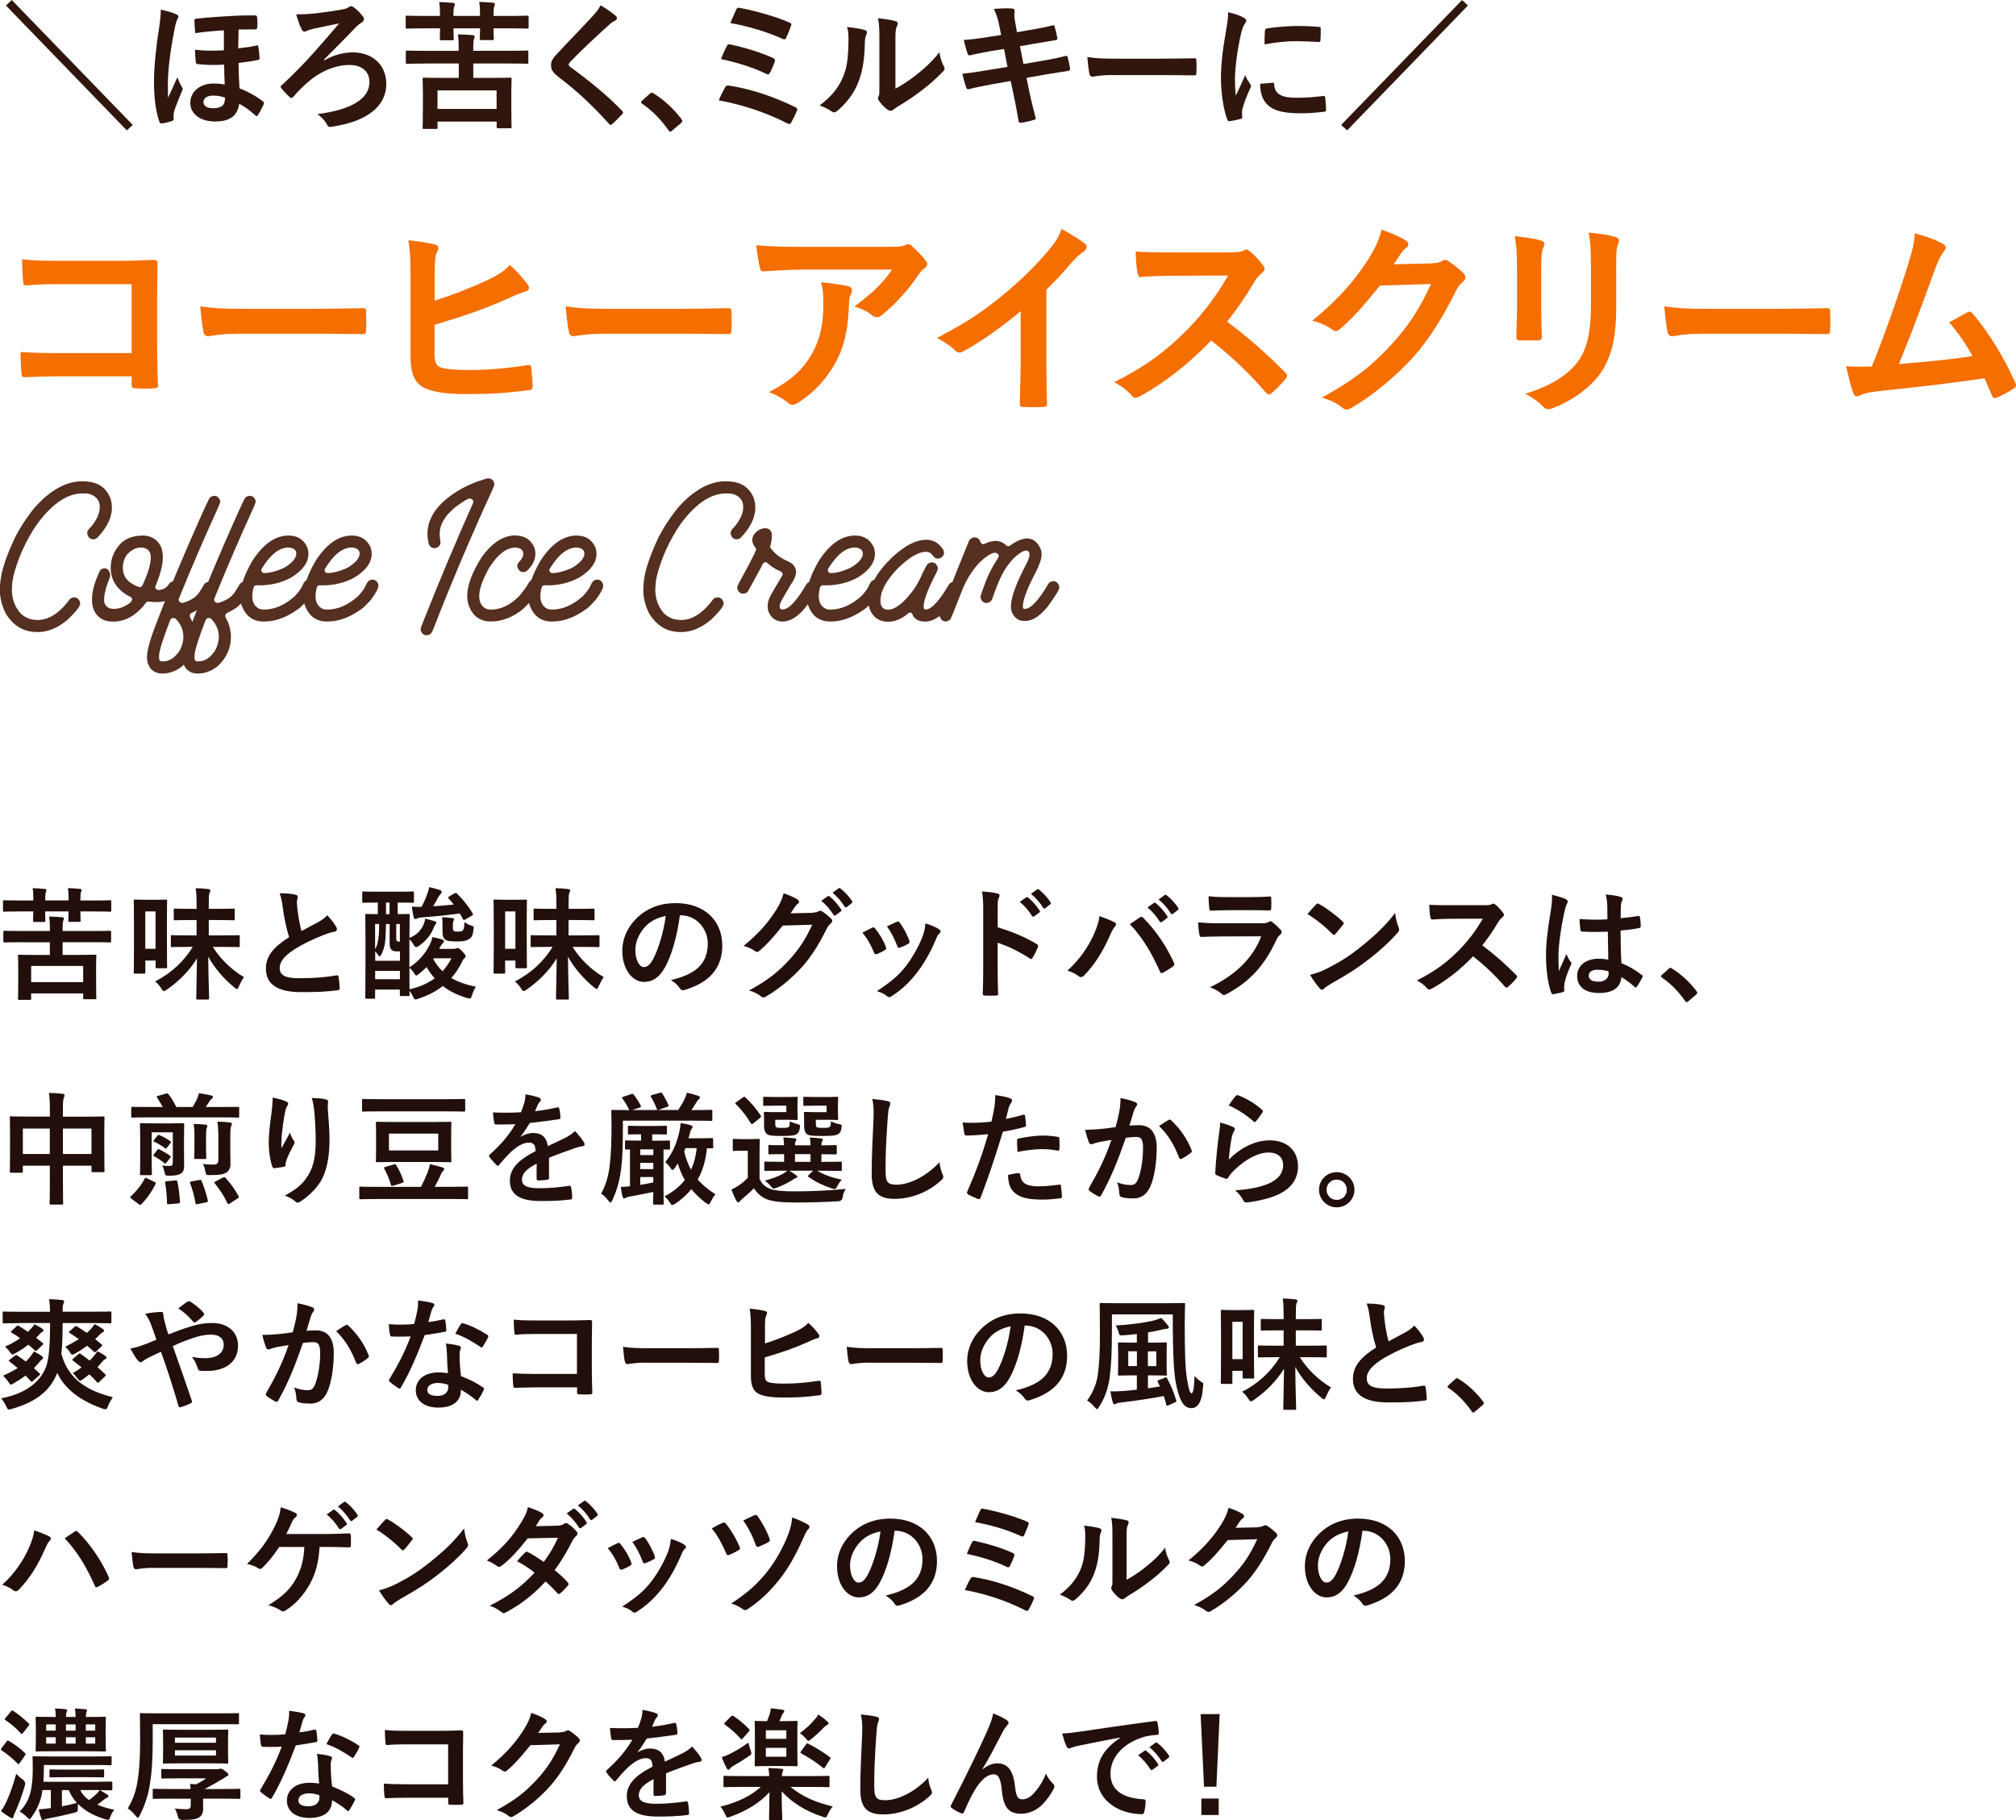 <?xml version="1.0" encoding="UTF-8"?>
<svg id="_レイヤー_2" data-name="レイヤー 2" xmlns="http://www.w3.org/2000/svg" viewBox="0 0 349.29 315.36">
  <defs>
    <style>
      .cls-1 {
        fill: #220f0b;
      }

      .cls-2 {
        fill: #f56e00;
      }

      .cls-3 {
        fill: #30160d;
      }

      .cls-4 {
        fill: #552f20;
      }
    </style>
  </defs>
  <g id="_レイヤー_1-2" data-name="レイヤー 1">
    <g>
      <g>
        <g>
          <path class="cls-1" d="M5.78,155.94c0-.87-.02-1.48-.13-2.05.7.02,1.54.06,2.12.13.19.02.27.08.27.19s-.04.23-.08.34c-.06.15-.13.51-.13,1.29v.17h4.06v-.08c0-.85-.02-1.46-.13-2.05.68.02,1.52.06,2.09.13.19.02.3.11.3.19,0,.13-.04.23-.11.36-.06.15-.11.49-.11,1.35v.11h2.45c1.9,0,2.54-.04,2.67-.04.21,0,.23.02.23.23v1.52c0,.21-.02.23-.23.23-.13,0-.76-.04-2.67-.04h-2.45c0,.97.04,1.46.04,1.57,0,.21-.02.23-.25.23h-1.65c-.21,0-.23-.02-.23-.23,0-.13.02-.59.04-1.57h-4.06c0,.99.04,1.46.04,1.57,0,.23-.02.25-.23.25h-1.65c-.23,0-.25-.02-.25-.25,0-.11.02-.57.04-1.57h-2.35c-1.88,0-2.54.04-2.67.04-.21,0-.23-.02-.23-.23v-1.52c0-.21.02-.23.23-.23.13,0,.78.04,2.67.04h2.35v-.06ZM3.5,163.25c-1.9,0-2.54.04-2.67.04-.23,0-.25-.02-.25-.23v-1.56c0-.21.02-.23.25-.23.13,0,.76.04,2.67.04h5.14v-.4c0-.99-.02-1.44-.13-2.11.76.02,1.69.06,2.28.13.17.02.28.11.28.21,0,.13-.04.23-.11.38-.06.19-.11.53-.11,1.35v.44h5.5c1.88,0,2.54-.04,2.67-.04.21,0,.23.02.23.23v1.56c0,.21-.02.23-.23.23-.13,0-.78-.04-2.67-.04h-5.5v2.2h2.67c2.05,0,2.79-.04,2.92-.04.23,0,.25.02.25.25,0,.13-.04.7-.04,1.99v1.8c0,2.81.04,3.34.04,3.47,0,.19-.02.21-.25.21h-1.8c-.21,0-.23-.02-.23-.21v-.8H5.4v.89c0,.21-.02.23-.23.23h-1.82c-.21,0-.23-.02-.23-.23,0-.13.04-.66.04-3.47v-1.59c0-1.59-.04-2.16-.04-2.28,0-.23.02-.25.23-.25.15,0,.87.04,2.94.04h2.35v-2.2H3.5ZM5.4,170.17h9.01v-2.81H5.4v2.81Z"/>
          <path class="cls-1" d="M28.92,162.81c0,3.85.04,4.59.04,4.72,0,.21-.02.23-.25.23h-1.52c-.21,0-.23-.02-.23-.23v-1.1h-1.78v2.03c0,.21-.02.23-.21.23h-1.59c-.19,0-.21-.02-.21-.23,0-.15.04-.93.04-5.16v-3.26c0-3-.04-3.83-.04-3.95,0-.21.02-.23.21-.23.13,0,.55.04,1.84.04h1.65c1.31,0,1.71-.04,1.84-.04.23,0,.25.02.25.23,0,.13-.04.91-.04,3.32v3.4ZM25.17,157.92v6.47h1.78v-6.47h-1.78ZM32.64,164.06c-2.01,0-2.71.04-2.83.04-.21,0-.21-.02-.21-.25v-1.59c0-.21,0-.23.21-.23.13,0,.82.04,2.83.04h1.42v-2.66h-1.06c-1.88,0-2.54.04-2.67.04-.21,0-.23-.02-.23-.25v-1.54c0-.21.02-.23.23-.23.13,0,.78.04,2.67.04h1.06v-.49c0-1.46-.02-2.09-.15-3.09.78.02,1.46.06,2.18.15.21.02.36.11.36.21,0,.19-.08.32-.15.47-.11.27-.13.72-.13,2.22v.53h1.63c1.88,0,2.52-.04,2.64-.04.21,0,.23.02.23.23v1.54c0,.23-.02.25-.23.25-.13,0-.76-.04-2.64-.04h-1.63v2.66h2.31c2.01,0,2.71-.04,2.83-.04.21,0,.23.02.23.23v1.59c0,.23-.02.25-.23.25-.13,0-.83-.04-2.83-.04h-1.61c1.33,2.12,3.17,3.91,5.41,5.25-.34.4-.63,1.02-.87,1.56-.15.34-.23.49-.36.49-.11,0-.23-.11-.44-.27-1.8-1.46-3.4-3.3-4.53-5.33.02,3.43.15,6.77.15,7.21,0,.19-.02.21-.25.21h-1.75c-.21,0-.23-.02-.23-.21,0-.42.08-3.64.13-6.92-1.29,2.11-3.11,3.95-5.22,5.41-.25.17-.38.25-.51.25-.15,0-.25-.13-.47-.46-.3-.47-.66-.89-1.06-1.21,2.83-1.42,5.03-3.53,6.53-5.99h-.76Z"/>
          <path class="cls-1" d="M51.21,155.03c.25.06.38.17.38.34,0,.3-.15.59-.15.89,0,.42.06.93.11,1.42.19,1.48.4,2.54.68,3.64,1.06-.57,1.82-.97,3-1.61.61-.36,1.12-.72,1.46-1.14.68.7,1.23,1.44,1.54,1.99.08.13.15.3.15.44,0,.21-.13.38-.42.42-.63.11-1.35.36-2.03.63-1.82.74-3.51,1.52-4.97,2.47-1.84,1.21-2.5,2.2-2.5,3.19,0,1.25.93,1.78,3.36,1.78,2.67,0,4.82-.19,6.45-.49.23-.04.34,0,.38.25.11.57.17,1.33.21,1.97.02.23-.13.34-.38.36-1.92.25-3.62.32-6.3.32-4,0-6.11-1.31-6.11-4.06,0-2.35,1.54-3.89,4.02-5.46-.51-1.63-.89-3.53-1.1-5.16-.15-1.12-.3-1.86-.55-2.45,1.02,0,1.99.06,2.77.25Z"/>
          <path class="cls-1" d="M68.91,156.38v2.01c1.23,0,1.69-.04,1.84-.04.21,0,.23.02.23.23,0,.13-.04,1.08-.04,3.85v.08c1.21-.49,1.99-1.23,2.47-2.37.17-.4.23-.7.23-.97.63.15,1.16.27,1.65.44.25.08.32.17.32.25,0,.11-.02.17-.13.27-.13.15-.23.36-.38.72-.53,1.29-1.44,2.31-2.58,3.07-.19.13-.32.19-.42.19-.17,0-.3-.17-.51-.55-.17-.27-.42-.61-.66-.85v4.91c1.63-1.1,2.69-2.28,3.53-3.95.25-.51.38-.91.47-1.31.61.11,1.12.25,1.63.4.23.08.36.17.36.3,0,.15-.08.23-.23.4-.13.13-.32.38-.51.78l-.08.17h2.47c.23,0,.36-.04.46-.08.06-.02.17-.06.28-.06.17,0,.38.13.82.61.36.4.55.63.55.8,0,.13-.08.25-.23.36-.15.13-.28.34-.46.72-.49.99-1.08,1.9-1.8,2.69,1.21.72,2.62,1.18,4.27,1.52-.25.38-.53.93-.7,1.52-.19.59-.21.59-.87.42-1.59-.47-2.98-1.14-4.17-2.07-1.18.93-2.6,1.67-4.25,2.2-.23.08-.38.13-.49.13-.19,0-.25-.13-.42-.51-.17-.36-.36-.68-.61-.99,0,.44.02.63.02.68,0,.21-.02.23-.23.23h-1.25c-.19,0-.21-.02-.21-.23v-.89h-4.29v1.37c0,.19-.02.21-.23.21h-1.25c-.21,0-.23-.02-.23-.21,0-.15.04-1.1.04-6.15v-3.55c0-3.41-.04-4.4-.04-4.55,0-.21.02-.23.23-.23.13,0,.61.04,1.95.04v-2.01h-.08c-1.71,0-2.26.04-2.39.04-.21,0-.23-.02-.23-.25v-1.46c0-.23.02-.25.23-.25.13,0,.68.04,2.39.04h3.72c1.71,0,2.28-.04,2.41-.04.19,0,.21.02.21.25v1.46c0,.23-.02.25-.21.25-.13,0-.7-.04-2.41-.04h-.19ZM66.88,160.1c-.02.97-.06,1.73-.08,2.31-.06,1.16-.3,2.16-.78,3.05-.08.17-.17.25-.25.25-.06,0-.13-.06-.21-.19-.17-.25-.36-.51-.55-.7v1.65h4.29v-1.63h-.4c-.38,0-.76-.02-.97-.19-.28-.21-.42-.51-.42-1.18v-3.36h-.61ZM64.99,164.46c.38-.63.57-1.48.66-2.69.02-.44.04-1.02.04-1.67h-.7v4.36ZM69.29,169.66v-1.44h-4.29v1.44h4.29ZM67.49,158.39v-2.01h-.61v2.01h.61ZM68.65,160.1v2.16c0,.32-.02.59.08.74.08.11.25.15.44.15h.11v-3.05h-.63ZM75.32,169.51c-.53-.59-.99-1.23-1.4-1.95-.38.38-.82.76-1.31,1.16-.25.19-.38.3-.49.3-.13,0-.21-.13-.4-.44-.23-.36-.42-.61-.78-.89,0,1.86,0,3.07.02,3.72,1.8-.4,3.21-1.08,4.36-1.9ZM78.78,154.79c.21-.13.25-.11.4.04.99.95,1.97,2.16,2.69,3.4.13.21.13.3-.15.44l-1.08.63c-.28.15-.32.15-.44-.08-.17-.32-.34-.63-.53-.95-2.14.3-4.27.51-6.56.68-.44.04-.66.08-.78.17-.11.06-.21.11-.36.11-.13,0-.25-.06-.3-.3-.13-.61-.23-1.18-.32-1.84.63.04,1.14.04,1.69.04.34-.63.61-1.23.91-2.01.19-.49.34-.97.4-1.42.8.17,1.35.34,1.84.51.23.08.34.17.34.34,0,.13-.06.23-.19.34-.13.13-.36.47-.53.78-.25.49-.49.89-.74,1.35,1.16-.06,2.35-.17,3.55-.3-.28-.36-.57-.7-.87-1.02-.15-.17-.13-.25.08-.38l.93-.55ZM75.15,166.04l-.08.13c.44.82.99,1.52,1.61,2.11.63-.7,1.14-1.46,1.54-2.24h-3.07ZM78.47,160.84c0,.19.02.32.15.44.11.11.32.13.74.13s.61-.04.8-.19c.21-.17.27-.59.32-1.46.36.27.68.47,1.12.59.49.15.53.17.44.72-.13.97-.27,1.33-.76,1.63-.51.32-1.02.42-2.03.42-1.57,0-1.78-.11-2.07-.3-.34-.21-.51-.63-.51-1.27v-.97c0-.57,0-1.12-.08-1.67.68.04,1.14.08,1.75.15.25.02.32.11.32.19,0,.11-.02.19-.08.3-.06.11-.11.3-.11.72v.57Z"/>
          <path class="cls-1" d="M91.26,162.81c0,3.85.04,4.59.04,4.72,0,.21-.02.23-.25.23h-1.52c-.21,0-.23-.02-.23-.23v-1.1h-1.78v2.03c0,.21-.02.23-.21.23h-1.59c-.19,0-.21-.02-.21-.23,0-.15.04-.93.04-5.16v-3.26c0-3-.04-3.83-.04-3.95,0-.21.02-.23.21-.23.13,0,.55.04,1.84.04h1.65c1.31,0,1.71-.04,1.84-.04.23,0,.25.02.25.23,0,.13-.04.91-.04,3.32v3.4ZM87.52,157.92v6.47h1.78v-6.47h-1.78ZM94.98,164.06c-2.01,0-2.71.04-2.83.04-.21,0-.21-.02-.21-.25v-1.59c0-.21,0-.23.21-.23.13,0,.83.04,2.83.04h1.42v-2.66h-1.06c-1.88,0-2.54.04-2.66.04-.21,0-.23-.02-.23-.25v-1.54c0-.21.02-.23.23-.23.13,0,.78.04,2.66.04h1.06v-.49c0-1.46-.02-2.09-.15-3.09.78.02,1.46.06,2.18.15.21.02.36.11.36.21,0,.19-.08.32-.15.47-.11.27-.13.72-.13,2.22v.53h1.63c1.88,0,2.52-.04,2.64-.04.21,0,.23.02.23.23v1.54c0,.23-.02.25-.23.25-.13,0-.76-.04-2.64-.04h-1.63v2.66h2.3c2.01,0,2.71-.04,2.83-.04.21,0,.23.02.23.23v1.59c0,.23-.02.25-.23.25-.13,0-.82-.04-2.83-.04h-1.61c1.33,2.12,3.17,3.91,5.41,5.25-.34.4-.63,1.02-.87,1.56-.15.34-.23.49-.36.49-.11,0-.23-.11-.44-.27-1.8-1.46-3.41-3.3-4.53-5.33.02,3.43.15,6.77.15,7.21,0,.19-.02.21-.25.21h-1.75c-.21,0-.23-.02-.23-.21,0-.42.08-3.64.13-6.92-1.29,2.11-3.11,3.95-5.22,5.41-.25.17-.38.25-.51.25-.15,0-.25-.13-.46-.46-.3-.47-.66-.89-1.06-1.21,2.83-1.42,5.03-3.53,6.54-5.99h-.76Z"/>
          <path class="cls-1" d="M117.8,158.58c-.49,3.6-1.38,6.89-2.64,9.12-.91,1.59-2.01,2.43-3.6,2.43-1.86,0-3.74-1.99-3.74-5.44,0-2.03.87-3.98,2.39-5.5,1.78-1.78,4.02-2.71,6.87-2.71,5.08,0,8.06,3.13,8.06,7.34,0,3.93-2.22,6.41-6.51,7.7-.44.13-.63.04-.91-.38-.23-.36-.68-.85-1.48-1.33,3.57-.85,6.39-2.33,6.39-6.32,0-2.52-1.9-4.91-4.74-4.91h-.08ZM111.73,160.63c-1.02,1.14-1.65,2.56-1.65,3.91,0,1.95.78,3.02,1.44,3.02.55,0,1.01-.27,1.59-1.29.93-1.71,1.88-4.76,2.24-7.57-1.48.3-2.67.89-3.62,1.92Z"/>
          <path class="cls-1" d="M140.79,158.13c.55-.02.82-.11,1.06-.25.08-.06.17-.08.28-.08s.21.04.34.13c.53.34,1.02.74,1.44,1.14.19.17.28.34.28.49,0,.17-.11.32-.25.44-.3.23-.51.53-.7.91-1.42,2.88-2.77,4.93-4.19,6.53-1.82,2.05-4.33,4.1-6.43,5.27-.13.08-.23.11-.34.11-.17,0-.32-.08-.49-.23-.53-.42-1.18-.74-2.01-.97,3.3-1.82,4.97-3.15,7.04-5.39,1.67-1.86,2.64-3.3,3.91-6.01l-5.12.15c-1.73,2.14-2.79,3.34-4,4.34-.15.15-.3.23-.44.23-.11,0-.21-.04-.32-.13-.53-.38-1.31-.76-2.03-.91,2.75-2.24,4.38-4.21,5.69-6.28.7-1.18,1.01-1.84,1.25-2.85,1.21.42,2.01.78,2.47,1.12.15.11.21.23.21.36s-.06.25-.23.36c-.21.13-.36.36-.53.57-.23.36-.44.68-.7,1.06l3.81-.08ZM143.41,155.28c.11-.08.19-.06.32.04.66.51,1.42,1.35,2.01,2.26.08.13.08.23-.06.34l-.89.66c-.15.11-.25.08-.36-.06-.63-.97-1.31-1.78-2.14-2.45l1.12-.78ZM145.29,153.9c.13-.08.19-.06.32.04.78.59,1.54,1.44,2.01,2.18.08.13.11.25-.06.38l-.85.66c-.17.13-.27.06-.36-.06-.57-.91-1.25-1.71-2.11-2.43l1.06-.76Z"/>
          <path class="cls-1" d="M151.09,160.74c.23-.11.38-.08.55.15.74.93,1.42,2.01,1.82,3.13.04.15.08.23.08.32,0,.13-.08.19-.25.3-.51.3-.87.47-1.35.66-.3.11-.42,0-.53-.3-.49-1.23-1.14-2.39-1.99-3.4.72-.4,1.23-.63,1.67-.85ZM162.7,161.01c.17.13.28.23.28.36s-.06.23-.23.38c-.32.27-.46.7-.63,1.08-.91,2.16-2.01,4.08-3.19,5.63-1.4,1.78-2.56,2.9-4.36,4.08-.17.13-.34.23-.51.23-.11,0-.23-.04-.34-.15-.53-.42-1.01-.66-1.8-.89,2.54-1.67,3.81-2.75,5.08-4.4,1.06-1.37,2.24-3.45,2.85-5.1.28-.78.4-1.25.49-2.24.89.27,1.84.66,2.37,1.02ZM155.36,159.72c.23-.11.38-.08.55.17.57.74,1.29,2.07,1.63,3.09.11.32.06.42-.21.57-.4.23-.87.44-1.46.66-.23.08-.32-.02-.42-.32-.49-1.25-.97-2.26-1.78-3.38.85-.4,1.33-.63,1.69-.78Z"/>
          <path class="cls-1" d="M172.87,160.67c2.58.8,4.63,1.63,6.72,2.88.23.13.34.27.23.55-.28.7-.61,1.35-.91,1.84-.08.15-.17.23-.27.23-.06,0-.15-.02-.23-.11-1.95-1.25-3.85-2.18-5.56-2.71v4.67c0,1.37.04,2.62.08,4.15.02.25-.08.32-.38.32-.61.04-1.27.04-1.88,0-.3,0-.4-.06-.4-.32.06-1.56.08-2.81.08-4.17v-10.41c0-1.59-.06-2.28-.21-3.13.97.06,2.03.17,2.64.34.3.06.4.19.4.36,0,.13-.06.3-.17.49-.15.27-.15.8-.15,1.99v3.02ZM177.8,155.47c.11-.08.19-.06.32.04.66.51,1.42,1.35,2.01,2.26.08.13.08.23-.06.34l-.89.66c-.15.11-.25.08-.36-.06-.63-.97-1.31-1.78-2.14-2.45l1.12-.78ZM179.68,154.1c.13-.08.19-.06.32.04.78.59,1.54,1.44,2.01,2.18.08.13.11.25-.06.38l-.85.66c-.17.13-.27.06-.36-.06-.57-.91-1.25-1.71-2.12-2.43l1.06-.76Z"/>
          <path class="cls-1" d="M189.54,161.86c.57-1.29.89-2.37.95-3.13,1.08.38,2.03.76,2.62,1.08.19.08.25.21.25.34,0,.15-.08.3-.21.42-.23.23-.4.53-.74,1.29-1.25,2.81-2.5,4.97-4.53,7.11-.19.21-.38.32-.59.32-.17,0-.32-.06-.49-.21-.42-.34-1.1-.68-1.86-.91,2.22-1.97,3.74-4.38,4.59-6.3ZM197.45,158.98c.11-.08.21-.13.3-.13.11,0,.19.04.32.17,2.31,2.31,4.08,5.05,5.31,7.76.06.11.08.19.08.3,0,.13-.06.23-.21.34-.4.32-1.08.76-1.76,1.12-.27.13-.42.08-.51-.19-1.57-3.53-3.13-6.01-5.22-8.23.76-.51,1.33-.91,1.69-1.14ZM199.92,156.44c.11-.08.19-.06.32.04.66.51,1.42,1.35,2.01,2.26.08.13.08.23-.06.34l-.89.66c-.15.11-.25.08-.36-.06-.63-.97-1.31-1.78-2.14-2.45l1.12-.78ZM201.8,155.07c.13-.08.19-.06.32.04.78.59,1.54,1.44,2.01,2.18.08.13.11.25-.06.38l-.85.66c-.17.13-.27.06-.36-.06-.57-.91-1.25-1.71-2.12-2.43l1.06-.76Z"/>
          <path class="cls-1" d="M211.3,162.26c-1.06,0-2.11.02-3.17.08-.19,0-.28-.13-.32-.4-.13-.53-.17-1.31-.23-2.14,1.21.13,2.5.17,3.89.17h7.25c.36,0,.78-.04,1.12-.23.11-.08.19-.13.28-.13.11,0,.21.06.32.15.51.4,1.08.93,1.42,1.31.15.15.21.3.21.44,0,.13-.06.27-.23.4-.34.27-.49.51-.72.99-2.12,4.5-4.55,7.15-8.63,9.35-.17.08-.3.15-.42.15-.15,0-.3-.08-.47-.25-.57-.51-1.25-.82-1.97-1.1,3.91-1.82,7.36-4.74,8.88-8.82l-7.21.02ZM212.71,157.71c-.95,0-2.01.02-2.9.08-.21,0-.27-.13-.3-.47-.06-.44-.11-1.37-.11-2.03,1.29.13,1.92.15,3.47.15h3.81c1.37,0,2.5-.06,3.32-.11.19,0,.25.11.25.34.04.53.04,1.12,0,1.65,0,.36-.06.44-.38.42-.7,0-1.69-.04-2.98-.04h-4.19Z"/>
          <path class="cls-1" d="M228,156.72c.08-.11.19-.17.3-.17.08,0,.17.04.28.11,1.08.57,2.83,1.86,4.04,3,.13.13.19.21.19.3s-.04.17-.13.27c-.32.42-1.01,1.27-1.31,1.59-.11.11-.17.17-.25.17s-.17-.06-.28-.17c-1.27-1.31-2.79-2.52-4.31-3.45.47-.57,1.08-1.23,1.48-1.65ZM229.84,167.86c2.58-1.33,3.96-2.22,6.09-3.93,2.58-2.09,4-3.45,5.79-5.75.13,1.06.32,1.78.59,2.47.06.15.11.27.11.4,0,.19-.11.36-.34.63-1.12,1.31-2.94,3-4.86,4.48-1.75,1.37-3.53,2.56-6.39,4.15-.95.57-1.23.78-1.42.97-.13.13-.25.21-.38.21-.11,0-.23-.08-.36-.23-.53-.59-1.18-1.46-1.69-2.35,1.08-.3,1.73-.49,2.85-1.06Z"/>
          <path class="cls-1" d="M257.04,156.84c.76,0,1.14-.02,1.46-.19.08-.06.15-.08.23-.08.13,0,.23.08.36.17.49.38.97.93,1.38,1.48.06.11.11.19.11.27,0,.13-.08.27-.27.42-.28.23-.55.55-.78.93-.87,1.48-1.69,2.67-2.71,3.96,2.03,1.5,3.91,3.15,5.86,5.12.11.11.17.21.17.3s-.04.19-.15.32c-.4.49-.89.99-1.42,1.44-.08.08-.17.13-.25.13-.11,0-.19-.06-.3-.17-1.78-2.07-3.6-3.74-5.5-5.25-2.39,2.5-4.8,4.29-7.11,5.58-.19.08-.34.17-.49.17-.13,0-.25-.06-.36-.19-.47-.57-1.08-.99-1.78-1.38,3.3-1.67,5.27-3.17,7.44-5.39,1.52-1.59,2.69-3.09,3.98-5.31l-5.46.02c-1.1,0-2.2.04-3.34.13-.17.02-.23-.13-.28-.36-.11-.44-.19-1.46-.19-2.2,1.14.08,2.2.08,3.57.08h5.82Z"/>
          <path class="cls-1" d="M271.29,155.79c.23.13.32.25.32.42,0,.15-.06.3-.15.47-.15.25-.23.55-.38,1.16-.7,3.19-1.06,6.15-1.06,7.7,0,.85,0,1.82.06,2.71.42-.97.87-1.88,1.31-2.94.3.68.46.97.74,1.33.08.11.13.19.13.3s-.04.21-.13.34c-.74,1.67-.99,2.6-1.08,3.21-.08.59-.04.91-.02,1.12.02.15-.06.21-.25.27-.4.15-1.02.27-1.59.36-.23.06-.32.04-.42-.25-.59-1.5-.91-4.02-.91-6.45,0-2.03.17-3.72.87-8.02.11-.74.23-1.65.15-2.5.85.21,1.99.55,2.41.76ZM278.57,161.43c-1.44.04-2.92.08-4.36-.02-.27,0-.36-.06-.38-.27-.08-.51-.15-1.27-.15-1.92,1.59.15,3.24.17,4.82.06,0-.76-.02-1.44-.02-2.22-.02-.76-.08-1.31-.28-2.07,1.23.11,1.86.19,2.56.4.23.06.38.17.38.36,0,.11-.04.17-.13.36-.08.19-.15.47-.17.74-.04.72-.04,1.27-.04,2.24.99-.08,2.09-.23,3-.38.25-.06.3.02.34.25.08.38.13,1.06.13,1.5,0,.19-.08.3-.23.32-.76.19-2.16.36-3.26.44,0,2.37.04,3.85.15,5.67,1.25.51,2.33,1.1,3.51,2.03.19.13.21.19.11.42-.27.55-.61,1.14-.97,1.63-.06.08-.13.13-.19.13s-.13-.04-.19-.11c-.66-.61-1.35-1.14-2.28-1.69-.17,1.78-1.37,2.75-3.87,2.75s-3.79-1.14-3.79-2.96,1.56-2.98,3.7-2.98c.55,0,1.18.06,1.69.17-.04-1.63-.06-3.17-.08-4.84ZM276.86,168.01c-.99,0-1.59.36-1.59,1.02s.47,1.06,1.71,1.06c1.06,0,1.73-.61,1.73-1.37,0-.15,0-.25-.02-.42-.68-.21-1.25-.27-1.84-.27Z"/>
          <path class="cls-1" d="M289.1,167.86c.15-.15.25-.17.32-.17s.15.02.28.13c1.56.97,2.96,2.24,4.21,3.87.13.17.15.23.15.32,0,.11-.04.19-.21.34l-1.29,1.1c-.15.13-.23.19-.3.19-.11,0-.19-.04-.3-.21-1.12-1.63-2.56-3.07-4-4.04-.13-.08-.19-.15-.19-.21s.04-.13.15-.25l1.18-1.06Z"/>
          <path class="cls-1" d="M8.64,192.07c0-1.18-.04-1.95-.17-2.71.78.02,1.63.06,2.35.15.19.02.36.11.36.25s-.04.3-.11.42c-.11.25-.17.72-.17,1.71v1.59h4.1c2.03,0,2.73-.04,2.88-.04.21,0,.23.02.23.23,0,.13-.04.78-.04,2.62v2.45c0,3.38.04,4,.04,4.12,0,.21-.02.23-.23.23h-1.8c-.21,0-.23-.02-.23-.23v-.89h-4.95v2.6c0,2.52.04,3.81.04,3.91,0,.21-.02.23-.23.23h-1.88c-.21,0-.23-.02-.23-.23,0-.13.04-1.37.04-3.87v-2.64H3.96v.97c0,.23-.02.25-.23.25h-1.8c-.21,0-.23-.02-.23-.25,0-.13.04-.76.04-4.15v-2.18c0-2.16-.04-2.83-.04-2.96,0-.21.02-.23.23-.23.15,0,.85.04,2.88.04h3.83v-1.42ZM3.96,199.94h4.67v-4.4H3.96v4.4ZM10.9,195.54v4.4h4.95v-4.4h-4.95Z"/>
          <path class="cls-1" d="M22.78,207.7c-.25-.21-.25-.27-.11-.42.97-.89,1.82-1.95,2.39-3.05.11-.21.15-.21.42-.06l1.29.61c.23.11.28.19.17.38-.66,1.35-1.48,2.5-2.43,3.47-.08.08-.13.13-.21.13-.06,0-.15-.04-.27-.13l-1.25-.93ZM25.64,193.6c-1.88,0-2.54.04-2.67.04-.21,0-.23-.02-.23-.23v-1.42c0-.21.02-.21.23-.21.13,0,.78.02,2.67.02h2.56c-.32-.57-.68-1.16-.97-1.61-.13-.19-.13-.23.15-.32l1.42-.4c.23-.08.28-.04.42.15.47.59.95,1.42,1.33,2.18h2.83c.27-.44.51-.87.74-1.35.15-.34.25-.66.34-1.04.72.11,1.48.23,2.14.4.17.04.3.13.3.25,0,.15-.11.23-.23.32-.17.13-.3.3-.4.47-.15.25-.36.59-.61.95h2.88c1.9,0,2.54-.02,2.67-.02.21,0,.23,0,.23.21v1.42c0,.21-.02.23-.23.23-.13,0-.76-.04-2.67-.04h-12.88ZM31.88,199.14c0,1.35.02,2.39.02,2.92,0,.44-.08.93-.51,1.25-.36.23-.91.4-2.09.4-.66,0-.68-.04-.8-.66-.08-.38-.23-.82-.4-1.1.49.06,1.01.06,1.33.06.38,0,.51-.15.51-.66v-5.16h-3.66v5.18c0,1.4.04,1.88.04,2.01,0,.21-.02.23-.23.23h-1.61c-.21,0-.23-.02-.23-.23,0-.13.04-.72.04-2.14v-4.23c0-1.42-.04-2.05-.04-2.18,0-.21.02-.23.23-.23.15,0,.66.04,2.24.04h2.73c1.56,0,2.09-.04,2.24-.04.21,0,.23.02.23.23,0,.13-.04.89-.04,2.39v1.9ZM27.24,199.24c.15-.19.19-.19.44-.06.59.3,1.25.68,1.76,1.06.11.08.15.13.15.19,0,.04-.04.11-.13.21l-.63.82c-.08.11-.15.15-.21.15-.04,0-.11-.04-.21-.13-.49-.42-1.18-.87-1.73-1.16-.15-.08-.15-.15,0-.34l.57-.74ZM27.27,196.79c.15-.19.19-.19.38-.11.63.27,1.27.61,1.84,1.04.17.13.17.17.02.36l-.59.78c-.08.11-.13.15-.19.15s-.13-.04-.23-.13c-.51-.4-1.18-.78-1.78-1.06-.19-.08-.19-.13-.02-.32l.57-.72ZM30.38,204.53c.27-.02.32,0,.36.23.23,1.08.36,2.22.44,3.43.02.21-.02.3-.3.32l-1.59.13c-.32.02-.36,0-.36-.21-.02-1.18-.11-2.39-.32-3.47-.04-.21.02-.27.3-.3l1.46-.13ZM34.5,204.45c.27-.04.32-.06.42.15.46,1.06.82,2.24,1.08,3.36.04.23.02.3-.25.36l-1.48.3c-.3.06-.36.08-.4-.15-.19-1.18-.53-2.43-.93-3.45-.08-.21-.04-.25.23-.32l1.33-.25ZM33.7,196.85c0-.74-.02-1.31-.15-2.12.8.02,1.35.06,2.05.13.21.02.32.11.32.21,0,.15-.04.27-.11.42s-.11.47-.11,1.35v1.88c0,1.21.04,1.73.04,1.86,0,.21-.02.23-.25.23h-1.61c-.21,0-.23-.02-.23-.23,0-.13.04-.66.04-1.86v-1.88ZM39.91,200.05c0,.7.02,1.21.02,1.71,0,.55-.23,1.12-.74,1.42-.55.3-1.04.42-2.79.42-.68,0-.7,0-.83-.68-.11-.57-.25-.95-.42-1.25.63.08,1.08.11,1.86.11.59,0,.82-.23.82-.8v-3.96c0-1.14-.04-1.92-.17-2.69.78.02,1.46.06,2.16.15.23.02.36.15.36.25,0,.17-.08.3-.15.44-.08.23-.13.7-.13,1.71v3.15ZM38.6,204.04c.25-.13.32-.13.49.06.89.99,1.63,1.99,2.26,3.17.08.19.06.19-.19.38l-1.33.87c-.13.06-.19.11-.25.11-.08,0-.13-.06-.19-.17-.59-1.29-1.29-2.31-2.18-3.43-.13-.17-.11-.19.15-.34l1.25-.66Z"/>
          <path class="cls-1" d="M49.54,190.83c.28.11.4.23.4.42,0,.13-.04.21-.15.34-.15.17-.25.47-.38.99-.3,1.44-.46,2.94-.59,4.04-.04.76-.11,1.56-.06,2.33.47-.83.91-1.63,1.48-2.71.19.63.4,1.02.66,1.37.11.13.13.23.13.34,0,.17-.08.34-.21.53-.47.89-.95,1.78-1.25,2.71-.06.19-.08.38-.11.63,0,.21-.08.3-.28.34-.25.06-1.16.19-1.69.25-.15.02-.25-.13-.3-.27-.34-.91-.63-2.54-.63-4.29,0-1.42.23-3.15.51-5.27.08-.74.17-1.46.17-2.41.95.19,1.75.4,2.3.66ZM56.41,190.47c.42.11.46.21.42.57-.04.3-.04.68-.04.97.15,2.01.3,3.93.3,5.46,0,3-.49,5.6-1.61,7.34-.83,1.31-2.16,2.56-3.49,3.41-.15.11-.3.15-.42.15-.15,0-.27-.06-.44-.23-.47-.4-1.12-.78-1.8-.97,1.71-.95,2.75-1.71,3.59-2.83,1.23-1.67,1.78-3.4,1.78-6.75,0-1.5-.11-3.7-.25-5.05-.11-1.04-.21-1.56-.44-2.31.93.04,1.8.08,2.41.25Z"/>
          <path class="cls-1" d="M65.12,207.75c-1.88,0-2.52.04-2.64.04-.21,0-.23-.02-.23-.23v-1.73c0-.21.02-.23.23-.23.13,0,.76.04,2.64.04h7.82c.44-.85.8-1.67,1.16-2.54.15-.38.3-.87.38-1.4.76.17,1.63.4,2.18.57.19.06.3.15.3.27,0,.11-.06.23-.17.34-.17.15-.3.32-.42.66-.32.68-.63,1.33-1.06,2.09h2.92c1.88,0,2.52-.04,2.64-.04.21,0,.23.02.23.23v1.73c0,.21-.02.23-.23.23-.13,0-.76-.04-2.64-.04h-13.11ZM65.71,192.56c-1.95,0-2.62.04-2.75.04-.21,0-.23-.02-.23-.23v-1.73c0-.21.02-.23.23-.23.13,0,.8.04,2.75.04h11.91c1.95,0,2.62-.04,2.75-.04.21,0,.23.02.23.23v1.73c0,.21-.02.23-.23.23-.13,0-.8-.04-2.75-.04h-11.91ZM75.08,194.4c2.03,0,2.75-.04,2.9-.04.21,0,.23.02.23.23,0,.13-.04.66-.04,1.86v2.83c0,1.21.04,1.73.04,1.86,0,.21-.02.23-.23.23-.15,0-.87-.04-2.9-.04h-6.83c-2.05,0-2.77.04-2.9.04-.21,0-.23-.02-.23-.23,0-.15.04-.66.04-1.86v-2.83c0-1.21-.04-1.73-.04-1.86,0-.21.02-.23.23-.23.13,0,.85.04,2.9.04h6.83ZM68.15,205.42c-.32.11-.36.08-.42-.15-.3-.99-.61-1.78-1.14-2.77-.08-.17-.11-.23.19-.32l1.48-.44c.25-.08.27-.04.38.13.57.89.95,1.78,1.27,2.73.06.21.02.27-.25.36l-1.5.47ZM75.93,196.41h-8.54v2.92h8.54v-2.92Z"/>
          <path class="cls-1" d="M95.15,204.04c0,.23-.13.34-.4.38-.27.04-.91.11-1.5.11-.19,0-.28-.13-.28-.34,0-.76,0-1.82.02-2.58-1.88.97-2.56,1.8-2.56,2.81,0,.89.72,1.46,2.94,1.46,1.95,0,3.64-.19,5.27-.42.19-.02.28.04.3.23.11.49.19,1.23.19,1.73.02.25-.06.4-.23.4-1.82.23-3.19.27-5.25.27-3.47,0-5.31-1.04-5.31-3.49,0-2.03,1.27-3.51,4.46-5.16-.06-1.08-.32-1.5-1.27-1.46-.99.04-1.95.68-2.92,1.52-.91.89-1.44,1.5-2.12,2.31-.11.13-.17.19-.25.19-.06,0-.15-.06-.23-.15-.3-.3-.93-.95-1.21-1.4-.06-.08-.08-.15-.08-.19,0-.08.04-.15.15-.23,1.63-1.46,3.19-3.13,4.42-5.25-.99.04-2.14.06-3.38.06-.19,0-.25-.11-.3-.34-.06-.34-.15-1.12-.21-1.76,1.61.08,3.26.06,4.86-.02.23-.57.42-1.08.63-1.82.08-.36.15-.72.15-1.29.93.15,1.86.38,2.41.59.17.06.25.21.25.36,0,.11-.04.23-.15.32-.13.11-.25.3-.36.51-.13.3-.23.57-.49,1.14,1.29-.15,2.58-.36,3.85-.66.23-.04.3.02.34.21.11.42.19.91.21,1.52.02.21-.06.3-.36.34-1.59.23-3.41.47-4.95.63-.49.78-.95,1.56-1.59,2.35l.02.04c.68-.44,1.54-.66,2.11-.66,1.4,0,2.37.63,2.58,2.28.83-.38,2.03-.93,3.11-1.48.4-.21,1.08-.59,1.61-1.14.7.74,1.25,1.48,1.48,1.86.13.19.17.34.17.47,0,.17-.11.25-.32.3-.44.06-.87.17-1.29.32-1.38.49-2.75.95-4.55,1.69v3.4Z"/>
          <path class="cls-1" d="M109.34,189.56c.25-.08.32-.06.44.08.44.55.93,1.33,1.23,1.92.08.17.06.25-.17.34l-1.29.42h7.95c.49-.72.82-1.27,1.12-1.9.13-.27.27-.66.4-1.1.7.17,1.38.34,1.97.55.17.06.28.17.28.27,0,.13-.04.19-.17.3-.15.13-.27.25-.4.49-.3.49-.59.95-.91,1.4h.63c1.97,0,2.64-.04,2.77-.04.21,0,.23.02.23.25v1.44c0,.21-.02.23-.23.23-.13,0-.8-.04-2.77-.04h-12.5v1.54c-.02,2.88-.06,4.91-.3,6.75-.25,1.99-.68,3.68-1.52,5.48-.13.3-.21.42-.32.42s-.21-.11-.4-.36c-.36-.49-.83-.95-1.23-1.18.82-1.5,1.27-3,1.5-5.01.21-1.8.3-3.93.3-6.62,0-1.73-.04-2.52-.04-2.64,0-.23.02-.25.23-.25.13,0,.83.04,2.81.04h.08l-.04-.08c-.25-.53-.63-1.25-1.14-1.9-.13-.17-.11-.25.15-.34l1.33-.44ZM113,196.54v1.1h.57c1.63,0,2.16-.04,2.28-.04.21,0,.23.02.23.25v1.1c0,.21-.02.23-.23.23-.08,0-.34-.02-.89-.02v6.83c0,1.61.04,2.39.04,2.52,0,.19-.02.21-.25.21h-1.37c-.21,0-.23-.02-.23-.21,0-.11.02-.74.04-1.99-1.27.27-2.58.53-4,.78-.36.06-.57.13-.72.21-.13.08-.23.13-.36.13-.11,0-.21-.15-.25-.32-.13-.44-.21-.93-.3-1.67.57-.02,1.02-.04,1.59-.11v-6.39c-.38,0-.57.02-.63.02-.21,0-.23-.02-.23-.23v-1.1c0-.23.02-.25.23-.25.13,0,.63.04,2.28.04h.27v-1.1h-.04c-1.44,0-1.9.04-2.03.04-.19,0-.21-.02-.21-.23v-1.06c0-.21.02-.23.21-.23.13,0,.59.04,2.03.04h2.26c1.46,0,1.9-.04,2.03-.04.21,0,.23.02.23.23v1.06c0,.21-.02.23-.23.23-.13,0-.57-.04-2.03-.04h-.3ZM113.19,200.13v-.99h-2.26v.99h2.26ZM113.19,202.56v-1.08h-2.26v1.08h2.26ZM113.19,203.94h-2.26v1.35c.72-.11,1.48-.25,2.26-.42v-.93ZM114.33,189.33c.23-.06.3-.04.42.15.36.55.8,1.37,1.06,1.99.08.23.04.23-.21.3l-1.38.49c-.32.11-.36.08-.44-.17-.23-.63-.66-1.48-.97-2.01-.13-.19-.11-.27.19-.36l1.33-.38ZM123.58,198.74c0,.21-.02.23-.23.23-.08,0-.32-.02-.87-.02-.19,2.01-.7,3.81-1.59,5.41.85.99,1.88,1.84,3.07,2.56-.32.38-.59.83-.8,1.27-.17.34-.25.49-.38.49-.11,0-.25-.11-.51-.27-.97-.74-1.8-1.54-2.5-2.37-.74.93-1.67,1.78-2.79,2.52-.25.15-.4.23-.51.23-.15,0-.23-.15-.44-.47-.25-.38-.53-.72-.89-1.04,1.5-.78,2.64-1.73,3.51-2.83-.51-.87-.91-1.82-1.21-2.85-.17.27-.36.53-.55.8-.15.21-.25.32-.36.32s-.21-.13-.36-.36c-.27-.4-.63-.78-.91-1.02,1.29-1.52,1.97-3.26,2.41-5.1.13-.55.23-1.16.25-1.65.68.11,1.31.23,1.73.36.23.06.34.17.34.32,0,.13-.06.21-.19.38-.13.15-.19.38-.32.87l-.19.7h1.97c1.48,0,1.95-.04,2.07-.04.21,0,.23.02.23.25v1.31ZM118.77,198.93l-.23.57c.27,1.18.68,2.24,1.18,3.17.53-1.12.85-2.35.99-3.74h-1.95Z"/>
          <path class="cls-1" d="M131.61,204.26c.42.99,1.08,1.44,1.97,1.78.78.25,2.07.38,3.91.38,2.73,0,5.88-.11,9.05-.42-.32.44-.47.91-.53,1.42q-.11.68-.78.72c-2.69.15-5.2.21-7.4.21s-3.98-.15-4.99-.57c-.97-.4-1.65-1.04-2.22-1.9-.55.59-1.21,1.16-1.97,1.8-.21.19-.34.3-.44.44s-.19.21-.3.21c-.13,0-.23-.11-.32-.27-.3-.55-.57-1.18-.87-1.95.53-.25.82-.4,1.25-.7.55-.36,1.08-.82,1.59-1.31v-4.72h-.87c-1.1,0-1.38.04-1.48.04-.23,0-.25-.02-.25-.25v-1.61c0-.21.02-.23.25-.23.11,0,.38.04,1.48.04h1.18c1.1,0,1.44-.04,1.54-.04.21,0,.23.02.23.23,0,.13-.04.74-.04,2.05v4.65ZM130.55,194.61c-.13.11-.21.15-.28.15s-.13-.04-.19-.15c-.78-1.27-1.65-2.41-2.6-3.3-.17-.15-.13-.19.11-.36l1.08-.78c.25-.17.3-.19.47-.04.97.91,1.88,1.95,2.66,3.15.11.17.11.23-.13.42l-1.12.91ZM134.3,191.57c-1.29,0-1.71.04-1.84.04-.21,0-.23-.02-.23-.23v-1.12c0-.21.02-.23.23-.23.13,0,.55.04,1.84.04h2.16c1.01,0,1.37-.04,1.5-.04.23,0,.25.02.25.23,0,.13-.04.49-.04,1.35v.89c0,.85.04,1.23.04,1.35,0,.19-.02.21-.25.21-.13,0-.49-.04-1.5-.04h-2.14v.53c0,.49.04.63.13.72.15.13.38.15,1.08.15.76,0,1.01-.04,1.16-.19.13-.15.13-.44.15-.95.42.21.85.36,1.4.51.4.11.42.13.34.68-.08.49-.21.74-.44.95-.38.34-1.08.4-2.69.4s-2.22-.06-2.56-.34c-.4-.32-.51-.72-.51-1.61v-1.14c0-.44-.04-.7-.04-.85,0-.21.02-.23.25-.23.13,0,.51.04,1.37.04h2.28v-1.12h-1.95ZM135.57,202.84c-2.07,0-2.79.04-2.92.04-.21,0-.23-.02-.23-.25v-1.14c0-.21.02-.23.23-.23.13,0,.85.04,2.92.04h.28v-1.33c-1.73,0-2.37.04-2.47.04-.23,0-.25-.02-.25-.25v-1.14c0-.21.02-.23.25-.23.11,0,.74.04,2.47.04-.02-.57-.06-.93-.13-1.35.76.04,1.21.06,1.92.15.19.02.34.11.34.21,0,.13-.04.17-.13.32-.11.21-.11.36-.11.68h2.69c0-.61-.04-.97-.13-1.35.76.04,1.23.06,1.92.15.21.02.34.11.34.23s-.04.17-.13.32c-.11.17-.11.36-.11.63v.04c1.67-.02,2.28-.06,2.41-.06.23,0,.25.02.25.23v1.14c0,.23-.02.25-.25.25-.13,0-.74-.02-2.41-.04v1.33h.38c2.07,0,2.79-.04,2.92-.04.21,0,.23.02.23.23v1.14c0,.23-.02.25-.23.25-.13,0-.85-.04-2.92-.04h-1.1c1.08.66,2.39,1.16,4.25,1.54-.3.32-.57.72-.76,1.1-.19.38-.32.53-.53.53-.11,0-.28-.06-.49-.13-1.44-.47-2.69-1.08-3.98-1.97-.17-.13-.13-.17.06-.36l.72-.72h-4.1c.38.23.74.47,1.08.72.21.15.3.21.3.32s-.11.19-.28.23c-.15.04-.42.27-.68.4-.68.44-1.63.91-2.6,1.27-.23.08-.38.15-.51.15-.19,0-.32-.15-.59-.47-.28-.34-.61-.63-.97-.89,1.27-.36,2.33-.76,3.07-1.16.28-.15.55-.34.83-.57h-.87ZM140.43,201.3v-1.33h-2.69v1.33h2.69ZM141.25,191.57c-1.31,0-1.69.04-1.82.04-.23,0-.25-.02-.25-.23v-1.12c0-.21.02-.23.25-.23.13,0,.51.04,1.82.04h2.24c.99,0,1.38-.04,1.5-.04.21,0,.23.02.23.23,0,.13-.04.49-.04,1.35v.89c0,.85.04,1.23.04,1.35,0,.19-.02.21-.23.21-.13,0-.51-.04-1.5-.04h-2.14v.55c0,.49.02.59.13.7.13.11.36.15,1.14.15.66,0,1.02-.04,1.14-.17.15-.13.19-.44.21-.97.4.21.95.4,1.42.49.49.08.49.15.4.72-.08.49-.21.72-.44.91-.4.36-1.21.42-2.9.42s-2.33-.06-2.67-.34c-.36-.32-.46-.72-.46-1.61v-1.14c0-.44-.04-.7-.04-.85,0-.21.02-.23.23-.23.15,0,.51.04,1.42.04h2.28v-1.12h-1.97Z"/>
          <path class="cls-1" d="M153.75,190.78c.36.08.51.19.51.4,0,.23-.13.49-.21.7-.11.3-.19.95-.3,2.58-.21,3.26-.32,5.41-.32,8.18,0,2.14.25,2.62,1.95,2.62,1.88,0,4.82-1.14,7.4-3.89.08.8.28,1.5.49,2.01.11.23.17.38.17.51,0,.19-.08.36-.42.66-2.28,2.09-5.27,3.17-8.01,3.17s-3.98-1.08-3.98-4.31c0-3.55.19-6.6.3-9.14.04-1.25.11-2.6-.21-3.87.97.11,1.99.21,2.64.38Z"/>
          <path class="cls-1" d="M177.27,193.15c.23-.06.32.04.34.21.06.47.13,1.08.15,1.52.02.27-.04.34-.32.4-1.31.36-2.39.59-3.68.8-1.44,4.7-2.52,7.93-3.87,11.44-.11.3-.23.27-.47.21-.21-.08-1.25-.53-1.69-.78-.17-.11-.23-.27-.17-.42,1.61-3.7,2.62-6.49,3.66-10.02-1.23.13-2.71.23-3.7.23-.32,0-.4-.06-.44-.34-.08-.44-.19-1.16-.3-1.92.44.06.7.06,1.57.06,1.06,0,2.2-.06,3.43-.21.21-.85.38-1.78.53-2.64.08-.63.13-1.27.13-1.95,1.12.17,1.99.32,2.67.59.17.06.23.21.23.34,0,.08,0,.19-.11.34-.17.3-.34.51-.44.85-.21.76-.36,1.48-.51,2.01.83-.15,1.97-.42,3-.72ZM176.45,203.26c.21,0,.3.08.32.3.17,1.54,1.21,1.99,3.24,1.99,1.18,0,2.71-.19,3.55-.3.17-.02.23.02.25.19.08.55.17,1.27.17,1.84.02.25,0,.32-.34.34-.72.11-2.09.23-2.88.23-2.77,0-4.21-.38-5.16-1.37-.68-.68-.91-1.67-.95-2.9.66-.17,1.52-.32,1.8-.32ZM176.21,197.66c0-.3.06-.36.38-.42,1.33-.27,2.9-.49,4.12-.49.82,0,1.73.08,2.47.21.3.04.36.06.36.32.04.53.04,1.12.02,1.69,0,.36-.11.44-.4.38-.74-.15-1.71-.25-2.62-.25-1.27,0-2.88.21-4.25.49-.04-.74-.08-1.5-.08-1.92Z"/>
          <path class="cls-1" d="M193.93,192.6c.11-.63.21-1.46.21-2.35,1.1.23,1.69.38,2.54.7.21.06.34.23.34.42,0,.11-.04.21-.15.32-.21.27-.32.51-.42.8-.27.87-.49,1.65-.76,2.54.57-.06,1.21-.08,1.65-.08,1.99,0,3.07,1.35,3.07,3.91s-.42,5.27-1.14,6.79c-.61,1.35-1.63,1.99-2.86,1.99-1.02,0-1.63-.08-2.09-.23-.25-.08-.38-.27-.38-.59-.06-.68-.11-1.27-.4-1.97.95.36,1.67.47,2.33.47.7,0,1.01-.25,1.35-1.12.44-1.18.82-3.19.82-5.24,0-1.5-.27-1.97-1.21-1.97-.51,0-1.16.06-1.78.15-1.4,4.06-2.6,6.98-4.25,9.94-.13.27-.3.32-.55.19-.38-.19-1.21-.7-1.46-.93-.11-.11-.17-.19-.17-.32,0-.06.02-.15.08-.23,1.69-2.94,2.79-5.18,3.87-8.29-.82.13-1.5.25-2.07.36-.55.11-.89.23-1.16.34-.3.11-.55.06-.68-.27-.19-.49-.42-1.25-.66-2.18.93,0,1.86-.06,2.79-.15.89-.08,1.67-.19,2.5-.32.34-1.21.49-1.95.63-2.66ZM202.54,194.02c.15-.08.25-.04.4.11,1.44,1.35,2.73,3.11,3.51,5.14.08.19.06.3-.08.42-.36.34-1.16.85-1.59,1.06-.21.11-.42.08-.49-.17-.85-2.22-1.95-4.04-3.47-5.48.53-.36,1.14-.78,1.71-1.08Z"/>
          <path class="cls-1" d="M213.6,195.23c.23.11.34.23.34.4,0,.11-.04.21-.11.32-.19.34-.34.72-.42,1.12-.21,1.08-.42,2.64-.51,3.85,1.95-1.97,4.48-3.34,7.06-3.34,3.09,0,4.93,1.8,4.93,4.53,0,2.31-1.37,3.83-3.19,4.74-1.42.72-3.59,1.23-5.41,1.46-.46.06-.66.04-.85-.27-.4-.72-.78-1.29-1.44-1.8,2.37-.15,4.4-.55,5.82-1.18,1.71-.74,2.5-1.84,2.5-3.19,0-1.14-.72-2.18-2.54-2.18s-4.1,1.21-6.09,3.21c-.38.38-.66.74-.91,1.16-.13.21-.21.21-.49.15-.49-.17-.99-.36-1.44-.57-.21-.08-.3-.13-.3-.42.13-2.45.4-4.95.66-6.83.08-.63.19-1.18.19-1.9.82.23,1.71.49,2.2.76ZM214.13,189.88c.11-.11.23-.17.4-.11,1.56.61,2.88,1.42,4.14,2.52.11.08.15.15.15.23,0,.06-.04.15-.11.25-.28.44-.72,1.06-1.08,1.48-.08.11-.17.17-.23.17-.08,0-.15-.04-.25-.15-1.18-1.04-2.6-2.01-4.27-2.75.51-.76.91-1.31,1.25-1.65Z"/>
          <path class="cls-1" d="M234.67,206.14c0,1.69-1.38,3.05-3.07,3.05s-3.07-1.35-3.07-3.05,1.37-3.05,3.07-3.05,3.07,1.35,3.07,3.05ZM229.84,206.14c0,.99.76,1.76,1.76,1.76s1.75-.76,1.75-1.76-.76-1.76-1.75-1.76-1.76.76-1.76,1.76Z"/>
          <path class="cls-1" d="M3.33,229.25c-1.88,0-2.52.04-2.64.04-.21,0-.23-.02-.23-.23v-1.61c0-.19.02-.21.23-.21.13,0,.76.04,2.64.04h5.35c-.02-.76-.06-1.44-.17-2.18.85.02,1.46.06,2.24.15.25.02.36.11.36.23,0,.19-.08.32-.15.46-.06.19-.11.51-.11,1.33h5.58c1.88,0,2.52-.04,2.64-.04.21,0,.23.02.23.21v1.61c0,.21-.02.23-.23.23-.13,0-.76-.04-2.64-.04h-5.58c0,1.78-.04,3.68-.21,5.33,1.18,4.46,4.57,6.43,8.9,7.51-.32.49-.61.99-.82,1.54-.17.4-.21.55-.4.55-.13,0-.25-.02-.49-.08-3.34-1.18-6.45-3.07-7.91-6.22-1.14,2.92-3.45,4.99-7.93,6.26-.21.06-.36.08-.46.08-.21,0-.25-.13-.44-.53-.23-.53-.55-.97-.89-1.4,4.65-.89,7.02-3.17,7.87-5.73.49-1.59.59-4.15.61-7.32H3.33ZM2.57,234.9c.23-.17.25-.17.44-.04.44.3.95.66,1.46,1.04.23-.21.44-.44.66-.7.3-.36.55-.7.74-1.06.53.27.89.51,1.27.74.19.13.32.23.32.36,0,.17-.08.23-.23.34-.13.08-.32.27-.57.61-.25.3-.51.59-.78.87l.95.87c.08.08.11.13.11.19s-.04.13-.17.21l-1.04.93c-.11.08-.19.15-.23.15-.06,0-.11-.04-.19-.13-.28-.3-.57-.63-.89-.95-.66.51-1.35.95-2.05,1.35-.25.13-.38.21-.49.21-.15,0-.23-.15-.44-.47-.25-.38-.61-.8-.91-1.06.95-.42,1.78-.87,2.52-1.33-.49-.42-.97-.8-1.42-1.14-.17-.13-.17-.15.06-.32l.89-.68ZM2.86,229.8c.19-.17.23-.17.44-.04.55.34,1.06.66,1.54.99l.36-.36c.3-.32.57-.63.76-.95.51.23.95.49,1.29.72.19.13.3.23.3.34,0,.15-.13.23-.32.34-.13.06-.3.23-.53.49l-.44.47,1.12.87c.08.08.13.13.13.17,0,.06-.06.11-.17.21l-.89.87c-.11.11-.19.15-.23.15-.06,0-.11-.02-.19-.11-.38-.34-.76-.68-1.12-.97-.7.53-1.44,1.04-2.26,1.48-.23.15-.38.21-.49.21-.15,0-.25-.15-.49-.49-.21-.27-.49-.59-.8-.87,1.01-.44,1.88-.93,2.62-1.46-.51-.36-.99-.68-1.48-.95-.19-.11-.17-.15.04-.34l.8-.76ZM12.97,229.86c.15-.15.21-.13.4-.02.57.36,1.14.72,1.69,1.1l.57-.55c.32-.34.59-.7.76-.97.63.32.99.55,1.33.78.19.13.3.21.3.34,0,.15-.11.23-.25.32-.13.06-.34.19-.59.49-.23.23-.44.44-.7.66.36.3.74.59,1.1.91.15.13.17.21-.04.4l-.87.82c-.11.11-.17.15-.25.15-.04,0-.11-.04-.19-.13-.38-.34-.74-.68-1.12-.99-.66.47-1.33.93-2.07,1.33-.23.13-.38.21-.49.21-.17,0-.28-.15-.49-.49-.19-.3-.42-.57-.76-.87.91-.47,1.67-.89,2.35-1.33-.53-.38-1.06-.74-1.57-1.06-.21-.13-.21-.15.04-.36l.85-.74ZM13.56,234.64c.19-.15.25-.17.44-.04.51.36,1.02.74,1.52,1.14.21-.19.4-.4.59-.61.3-.34.57-.7.78-1.02.49.25.89.49,1.29.76.17.13.28.21.28.34,0,.17-.11.23-.25.3-.15.06-.28.17-.53.47-.25.3-.51.59-.8.89.47.4.91.82,1.35,1.23.17.17.15.21-.06.4l-.97.93c-.11.11-.19.15-.23.15-.06,0-.13-.04-.21-.15-.4-.44-.83-.89-1.27-1.31-.36.3-.74.57-1.12.85-.25.17-.4.25-.51.25-.15,0-.23-.15-.47-.44-.23-.32-.44-.57-.78-.87.57-.34,1.08-.68,1.52-.99-.46-.4-.97-.78-1.48-1.16-.19-.13-.17-.21.04-.38l.87-.72Z"/>
          <path class="cls-1" d="M33.06,229.82c1.4-.44,2.47-.59,3.72-.59,2.73,0,4.46,1.59,4.46,3.91,0,2.73-2.01,4.4-5.46,4.4-.42,0-.66,0-.93-.02-.38-.02-.49-.13-.57-.38-.25-.78-.49-1.38-1.04-2.03.93.15,1.54.21,2.35.21,1.95,0,3.17-.87,3.17-2.35,0-1.12-.85-1.73-2.2-1.73-1.12,0-2.01.23-3.13.59-1.23.42-2.2.8-3.49,1.4,1.12,3.17,2.18,6.13,3.28,9.41.08.27.11.36-.19.51-.53.27-1.14.49-1.82.68-.15.02-.21-.02-.28-.23-.99-3.36-1.9-6.22-3.04-9.39-.8.38-1.48.7-2.01.95-.53.25-.76.4-1.1.66-.15.13-.3.21-.4.21-.13,0-.34-.11-.51-.32-.53-.63-.89-1.38-1.29-2.07.95-.17,1.31-.27,2.07-.55.47-.17,1.18-.42,2.45-.97-.25-.76-.55-1.61-.97-2.73-.15-.38-.42-1.02-.97-1.76.91-.19,2.01-.32,2.83-.32.19,0,.32.15.32.44,0,.27.04.42.08.7.13.47.19.78.42,1.63.15.53.28.85.38,1.12,1.35-.53,2.67-1.02,3.85-1.37ZM32.53,225.53c.11-.06.17-.08.23-.08s.13.02.23.08c.68.44,1.65,1.16,2.28,1.92.06.08.11.15.11.23s-.04.15-.11.23c-.38.42-.87.83-1.4,1.16-.06.04-.13.08-.19.08-.04,0-.11-.04-.17-.11-.74-.85-1.52-1.65-2.62-2.33.59-.47,1.18-.93,1.63-1.21Z"/>
          <path class="cls-1" d="M51.35,228.15c.11-.63.21-1.46.21-2.35,1.1.23,1.69.38,2.54.7.21.06.34.23.34.42,0,.11-.04.21-.15.32-.21.28-.32.51-.42.8-.28.87-.49,1.65-.76,2.54.57-.06,1.21-.08,1.65-.08,1.99,0,3.07,1.35,3.07,3.91s-.42,5.27-1.14,6.79c-.61,1.35-1.63,1.99-2.86,1.99-1.01,0-1.63-.08-2.09-.23-.25-.08-.38-.27-.38-.59-.06-.68-.11-1.27-.4-1.97.95.36,1.67.47,2.33.47.7,0,1.02-.25,1.35-1.12.44-1.18.83-3.19.83-5.24,0-1.5-.28-1.97-1.21-1.97-.51,0-1.16.06-1.78.15-1.4,4.06-2.6,6.98-4.25,9.94-.13.27-.3.32-.55.19-.38-.19-1.21-.7-1.46-.93-.11-.11-.17-.19-.17-.32,0-.06.02-.15.08-.23,1.69-2.94,2.79-5.18,3.87-8.29-.83.13-1.5.25-2.07.36-.55.11-.89.23-1.16.34-.3.11-.55.06-.68-.27-.19-.49-.42-1.25-.66-2.18.93,0,1.86-.06,2.79-.15.89-.08,1.67-.19,2.5-.32.34-1.21.49-1.95.63-2.66ZM59.96,229.57c.15-.08.25-.04.4.11,1.44,1.35,2.73,3.11,3.51,5.14.08.19.06.3-.08.42-.36.34-1.16.85-1.59,1.06-.21.11-.42.08-.49-.17-.85-2.22-1.95-4.04-3.47-5.48.53-.36,1.14-.78,1.71-1.08Z"/>
          <path class="cls-1" d="M76.82,228.62c.19-.06.28-.06.32.17.11.53.17,1.16.19,1.71,0,.19-.08.23-.25.25-1.14.23-2.18.38-3.49.57-1.35,3.57-2.6,6.49-4.12,9.07-.08.15-.15.21-.23.21-.06,0-.15-.04-.25-.11-.49-.3-1.1-.74-1.46-1.08-.11-.08-.15-.15-.15-.23,0-.06.02-.15.11-.25,1.59-2.62,2.71-4.84,3.66-7.38-.8.04-1.46.04-2.12.04-.47,0-.63,0-1.16-.02-.21,0-.25-.06-.3-.34-.11-.4-.17-1.1-.21-1.8.87.06,1.35.08,1.97.08.83,0,1.46-.02,2.43-.11.25-.89.4-1.61.55-2.37.13-.74.13-1.06.13-1.71.91.13,1.82.25,2.47.44.21.04.34.17.34.32,0,.17-.06.27-.19.4-.13.17-.21.36-.34.78-.15.51-.32,1.16-.51,1.8.82-.08,1.8-.27,2.62-.47ZM77.41,234.28c-.02-.57-.04-.91-.17-1.5,1.04.11,1.59.19,2.31.4.19.04.3.15.3.34,0,.04-.04.19-.13.44s-.11.51-.08.87c0,1.25.06,2.16.23,3.6,1.52.61,2.56,1.08,3.81,1.97.21.15.23.23.13.44-.32.66-.61,1.18-.97,1.71-.06.11-.13.15-.19.15s-.13-.04-.21-.13c-.93-.8-1.71-1.27-2.58-1.78,0,2.11-1.52,3.09-3.93,3.09s-3.89-1.18-3.89-3,1.52-3.09,3.91-3.09c.4,0,.99.02,1.67.13-.13-1.35-.17-2.64-.19-3.64ZM75.91,239.61c-1.06,0-1.88.42-1.88,1.23,0,.68.59,1.02,1.8,1.02,1.14,0,1.84-.61,1.84-1.5,0-.19,0-.3-.02-.42-.51-.17-1.08-.32-1.73-.32ZM79.84,229.44c.13-.21.23-.23.44-.15,1.25.34,2.92,1.18,4.14,1.99.13.08.19.15.19.23,0,.06-.02.15-.08.25-.21.47-.59,1.12-.89,1.56-.06.11-.13.15-.19.15s-.11-.02-.19-.08c-1.25-.85-2.77-1.78-4.38-2.31.36-.63.68-1.27.95-1.65Z"/>
          <path class="cls-1" d="M99.99,231.13h-7.38c-1.44,0-2.43.04-3.17.13-.23,0-.32-.11-.32-.36-.06-.57-.11-1.57-.11-2.26,1.27.13,2.01.15,3.53.15h6.28c1.1,0,2.22-.04,3.34-.08.34,0,.44.08.42.36,0,1.12-.04,2.22-.04,3.34v5.05c0,1.54.06,3.24.08,3.83,0,.21-.08.27-.38.3-.59.04-1.27.04-1.86,0-.34-.02-.4-.04-.4-.36v-.85h-7.28c-1.33,0-2.45.06-3.47.08-.19,0-.27-.08-.3-.32-.06-.55-.11-1.31-.11-2.2.99.06,2.22.11,3.89.11h7.25v-6.92Z"/>
          <path class="cls-1" d="M111.86,236.1c-2.09,0-2.9.25-3.11.25-.25,0-.42-.13-.49-.44-.11-.49-.23-1.48-.32-2.56,1.38.21,2.43.25,4.57.25h6.81c1.61,0,3.24-.04,4.86-.06.32-.02.38.04.38.3.04.63.04,1.35,0,1.99,0,.25-.08.34-.38.32-1.59-.02-3.15-.04-4.72-.04h-7.61Z"/>
          <path class="cls-1" d="M132.52,232.78c1.86-.59,3.57-1.27,5.27-2.05,1.14-.55,1.67-.89,2.26-1.52.74.61,1.44,1.48,1.75,1.9.25.3.23.66-.19.76-.59.15-1.18.44-1.75.7-2.09.95-4.57,1.82-7.36,2.62v2.81c0,.99.15,1.33.7,1.5.55.15,1.38.23,2.67.23,1.99,0,3.76-.15,5.96-.49.32-.04.36.04.38.3.06.59.13,1.4.13,1.84,0,.27-.13.36-.44.38-2.39.3-3.62.38-6.28.38-1.88,0-3.13-.19-4.02-.57-1.06-.44-1.5-1.44-1.5-3.17v-7.8c0-2.01-.04-2.81-.21-3.87.99.11,1.99.23,2.67.42.46.11.38.47.19.78-.17.34-.21.91-.21,1.9v2.94Z"/>
          <path class="cls-1" d="M150.62,236.1c-2.09,0-2.9.25-3.11.25-.25,0-.42-.13-.49-.44-.11-.49-.23-1.48-.32-2.56,1.38.21,2.43.25,4.57.25h6.81c1.61,0,3.24-.04,4.86-.06.32-.02.38.04.38.3.04.63.04,1.35,0,1.99,0,.25-.08.34-.38.32-1.59-.02-3.15-.04-4.72-.04h-7.61Z"/>
          <path class="cls-1" d="M177.54,229.67c-.49,3.6-1.37,6.89-2.64,9.12-.91,1.59-2.01,2.43-3.59,2.43-1.86,0-3.74-1.99-3.74-5.44,0-2.03.87-3.98,2.39-5.5,1.78-1.78,4.02-2.71,6.87-2.71,5.08,0,8.06,3.13,8.06,7.34,0,3.93-2.22,6.41-6.51,7.7-.44.13-.63.04-.91-.38-.23-.36-.68-.85-1.48-1.33,3.57-.85,6.39-2.33,6.39-6.32,0-2.52-1.9-4.91-4.74-4.91h-.08ZM171.48,231.73c-1.01,1.14-1.65,2.56-1.65,3.91,0,1.95.78,3.02,1.44,3.02.55,0,1.02-.27,1.59-1.29.93-1.71,1.88-4.76,2.24-7.57-1.48.3-2.66.89-3.62,1.92Z"/>
          <path class="cls-1" d="M192.64,231.3c0,3-.11,5.33-.4,7.53-.25,1.73-.87,3.51-1.82,4.93-.15.23-.23.38-.34.38s-.21-.11-.42-.34c-.44-.53-.89-.89-1.31-1.14.95-1.23,1.63-2.9,1.84-4.36.27-1.88.38-4,.38-7.02,0-3.53-.04-5.14-.04-5.27,0-.23.02-.25.23-.25.15,0,.82.04,2.9.04h8.5c2.05,0,2.79-.04,2.94-.04.21,0,.23.02.23.25,0,.13-.06,1.1-.06,2.98v.8c0,4,.08,7.25.36,8.95.27,1.61.46,2.67.83,2.67.3,0,.46-1.25.51-3.02.28.38.78.8,1.25,1.08.34.19.25.25.21.89-.19,2.69-.95,3.62-2.05,3.62-1.38,0-2.14-1.59-2.69-4.57-.32-1.86-.47-4.97-.49-9.56v-2.11h-10.55v3.57ZM201.84,238.68c.25-.08.28-.04.38.15.61,1.1,1.21,2.56,1.57,3.79.06.23.02.25-.21.36l-1.14.51c-.3.13-.34.08-.38-.15-.13-.47-.25-.97-.42-1.46-2.24.44-4.91.82-7.4,1.12-.34.04-.7.11-.8.17-.13.08-.21.15-.32.15-.13,0-.25-.11-.32-.34-.17-.59-.32-1.27-.4-1.92.85.04,1.5,0,2.31-.06.7-.04,1.46-.13,2.26-.23v-2.47h-.68c-1.65,0-2.22.04-2.37.04-.21,0-.23-.02-.23-.21,0-.15.04-.57.04-1.63v-2.07c0-1.06-.04-1.46-.04-1.61,0-.21.02-.23.23-.23.15,0,.72.04,2.37.04h.68v-1.5c-.74.11-1.52.17-2.33.23-.68.04-.68.02-.8-.42-.19-.63-.32-.97-.55-1.29,2.52-.11,4.93-.47,6.39-.8.59-.15,1.08-.3,1.48-.51.4.34.85.87,1.16,1.27.13.15.19.25.19.4s-.21.23-.47.23c-.21,0-.59.08-.97.19-.63.15-1.35.3-2.16.42v1.78h.66c1.67,0,2.22-.04,2.35-.04.23,0,.25.02.25.23,0,.13-.04.55-.04,1.61v2.07c0,1.06.04,1.5.04,1.63,0,.19-.02.21-.25.21-.13,0-.68-.04-2.35-.04h-.68v2.24l2.09-.32-.38-.78c-.08-.23-.06-.23.21-.34l1.04-.4ZM196.98,236.69v-2.56h-1.5v2.56h1.5ZM200.34,234.14h-1.46v2.56h1.46v-2.56Z"/>
          <path class="cls-1" d="M217.26,233.9c0,3.85.04,4.59.04,4.72,0,.21-.02.23-.25.23h-1.52c-.21,0-.23-.02-.23-.23v-1.1h-1.78v2.03c0,.21-.02.23-.21.23h-1.59c-.19,0-.21-.02-.21-.23,0-.15.04-.93.04-5.16v-3.26c0-3-.04-3.83-.04-3.95,0-.21.02-.23.21-.23.13,0,.55.04,1.84.04h1.65c1.31,0,1.71-.04,1.84-.04.23,0,.25.02.25.23,0,.13-.04.91-.04,3.32v3.4ZM213.52,229.02v6.47h1.78v-6.47h-1.78ZM220.98,235.15c-2.01,0-2.71.04-2.83.04-.21,0-.21-.02-.21-.25v-1.59c0-.21,0-.23.21-.23.13,0,.82.04,2.83.04h1.42v-2.66h-1.06c-1.88,0-2.54.04-2.67.04-.21,0-.23-.02-.23-.25v-1.54c0-.21.02-.23.23-.23.13,0,.78.04,2.67.04h1.06v-.49c0-1.46-.02-2.09-.15-3.09.78.02,1.46.06,2.18.15.21.02.36.11.36.21,0,.19-.08.32-.15.47-.11.27-.13.72-.13,2.22v.53h1.63c1.88,0,2.52-.04,2.64-.04.21,0,.23.02.23.23v1.54c0,.23-.02.25-.23.25-.13,0-.76-.04-2.64-.04h-1.63v2.66h2.31c2.01,0,2.71-.04,2.83-.04.21,0,.23.02.23.23v1.59c0,.23-.02.25-.23.25-.13,0-.83-.04-2.83-.04h-1.61c1.33,2.12,3.17,3.91,5.41,5.25-.34.4-.63,1.02-.87,1.56-.15.34-.23.49-.36.49-.11,0-.23-.11-.44-.27-1.8-1.46-3.4-3.3-4.53-5.33.02,3.43.15,6.77.15,7.21,0,.19-.02.21-.25.21h-1.75c-.21,0-.23-.02-.23-.21,0-.42.08-3.64.13-6.92-1.29,2.11-3.11,3.95-5.22,5.41-.25.17-.38.25-.51.25-.15,0-.25-.13-.47-.46-.3-.47-.66-.89-1.06-1.21,2.83-1.42,5.03-3.53,6.53-5.99h-.76Z"/>
          <path class="cls-1" d="M239.55,226.12c.25.06.38.17.38.34,0,.3-.15.59-.15.89,0,.42.06.93.11,1.42.19,1.48.4,2.54.68,3.64,1.06-.57,1.82-.97,3-1.61.61-.36,1.12-.72,1.46-1.14.68.7,1.23,1.44,1.54,1.99.08.13.15.3.15.44,0,.21-.13.38-.42.42-.63.11-1.35.36-2.03.63-1.82.74-3.51,1.52-4.97,2.47-1.84,1.21-2.5,2.2-2.5,3.19,0,1.25.93,1.78,3.36,1.78,2.67,0,4.82-.19,6.45-.49.23-.04.34,0,.38.25.11.57.17,1.33.21,1.97.02.23-.13.34-.38.36-1.92.25-3.62.32-6.3.32-4,0-6.11-1.31-6.11-4.06,0-2.35,1.54-3.89,4.02-5.46-.51-1.63-.89-3.53-1.1-5.16-.15-1.12-.3-1.86-.55-2.45,1.02,0,1.99.06,2.77.25Z"/>
          <path class="cls-1" d="M252.13,238.96c.15-.15.25-.17.32-.17s.15.02.27.13c1.57.97,2.96,2.24,4.21,3.87.13.17.15.23.15.32,0,.11-.04.19-.21.34l-1.29,1.1c-.15.13-.23.19-.3.19-.11,0-.19-.04-.3-.21-1.12-1.63-2.56-3.07-4-4.04-.13-.08-.19-.15-.19-.21s.04-.13.15-.25l1.18-1.06Z"/>
          <path class="cls-1" d="M4.98,268.27c.57-1.29.89-2.37.95-3.13,1.08.38,2.03.76,2.62,1.08.19.08.25.21.25.34,0,.15-.08.3-.21.42-.23.23-.4.53-.74,1.29-1.25,2.81-2.5,4.97-4.53,7.11-.19.21-.38.32-.59.32-.17,0-.32-.06-.49-.21-.42-.34-1.1-.68-1.86-.91,2.22-1.97,3.74-4.38,4.59-6.3ZM12.89,265.39c.11-.08.21-.13.3-.13.11,0,.19.04.32.17,2.31,2.31,4.08,5.05,5.31,7.76.06.11.08.19.08.3,0,.13-.06.23-.21.34-.4.32-1.08.76-1.75,1.12-.28.13-.42.08-.51-.19-1.57-3.53-3.13-6.01-5.22-8.23.76-.51,1.33-.91,1.69-1.14Z"/>
          <path class="cls-1" d="M26.72,271.65c-2.09,0-2.9.25-3.11.25-.25,0-.42-.13-.49-.44-.11-.49-.23-1.48-.32-2.56,1.37.21,2.43.25,4.57.25h6.81c1.61,0,3.24-.04,4.86-.06.32-.02.38.04.38.3.04.63.04,1.35,0,1.99,0,.25-.08.34-.38.32-1.59-.02-3.15-.04-4.72-.04h-7.61Z"/>
          <path class="cls-1" d="M55.37,268.03c-.19,2.81-.66,4.55-1.71,6.47-1.04,1.84-2.45,3.47-4.19,4.53-.13.11-.3.17-.44.17-.13,0-.23-.04-.36-.15-.63-.42-1.44-.72-2.18-.93,2.45-1.46,3.79-2.75,4.78-4.55.91-1.63,1.35-3.28,1.46-5.54h-4.36c-.89,1.4-1.97,2.71-2.94,3.64-.11.11-.23.17-.36.17-.11,0-.21-.04-.3-.11-.53-.34-1.33-.63-1.97-.76,2.37-2.31,3.83-4.4,4.99-6.89.47-1.06.72-1.78.85-2.92.83.25,1.88.61,2.54.97.17.06.25.21.25.36s-.08.32-.23.4c-.3.19-.51.59-.63.87-.32.74-.7,1.5-.97,2.03h6.79c1.31,0,2.73-.08,4.06-.11.25,0,.34.11.34.38.02.57.02,1.14,0,1.71,0,.21-.08.34-.3.34-.87-.04-2.58-.08-3.87-.08h-1.25ZM57.72,261.6c.11-.08.19-.06.32.04.66.51,1.42,1.35,2.01,2.26.08.13.08.23-.06.34l-.89.66c-.15.11-.25.08-.36-.06-.63-.97-1.31-1.78-2.14-2.45l1.12-.78ZM59.6,260.23c.13-.08.19-.06.32.04.78.59,1.54,1.44,2.01,2.18.08.13.11.25-.06.38l-.85.66c-.17.13-.27.06-.36-.06-.57-.91-1.25-1.71-2.12-2.43l1.06-.76Z"/>
          <path class="cls-1" d="M66.69,263.36c.08-.11.19-.17.3-.17.08,0,.17.04.28.11,1.08.57,2.83,1.86,4.04,3,.13.13.19.21.19.3s-.04.17-.13.27c-.32.42-1.01,1.27-1.31,1.59-.11.11-.17.17-.25.17s-.17-.06-.28-.17c-1.27-1.31-2.79-2.52-4.31-3.45.47-.57,1.08-1.23,1.48-1.65ZM68.53,274.5c2.58-1.33,3.96-2.22,6.09-3.93,2.58-2.09,4-3.45,5.79-5.75.13,1.06.32,1.78.59,2.47.06.15.11.27.11.4,0,.19-.11.36-.34.63-1.12,1.31-2.94,3-4.86,4.48-1.75,1.37-3.53,2.56-6.39,4.15-.95.57-1.23.78-1.42.97-.13.13-.25.21-.38.21-.11,0-.23-.08-.36-.23-.53-.59-1.18-1.46-1.69-2.35,1.08-.3,1.73-.49,2.85-1.06Z"/>
          <path class="cls-1" d="M96.55,264.35c.61-.02.89-.15,1.16-.32.15-.11.25-.15.36-.15s.23.06.38.17c.47.27,1.06.85,1.44,1.29.13.13.17.25.17.38s-.06.25-.23.4c-.21.19-.42.4-.63.8-.91,1.8-1.9,3.53-3.11,5.12.87.7,1.67,1.44,2.28,2.14.08.08.13.19.13.3,0,.08-.04.19-.13.27-.3.36-.95,1.04-1.31,1.33-.08.06-.17.11-.25.11-.06,0-.15-.04-.23-.13-.51-.59-1.35-1.44-2.05-2.05-2.16,2.33-4.33,3.98-6.75,5.29-.19.11-.36.19-.53.19-.13,0-.25-.06-.4-.19-.68-.55-1.27-.83-2.01-1.08,3.28-1.67,5.39-3.19,7.78-5.73-.8-.66-1.75-1.31-3.04-1.99.46-.51.91-1.06,1.4-1.5.08-.08.17-.15.28-.15.06,0,.13.04.21.08.76.36,1.69.97,2.73,1.69,1.01-1.31,1.8-2.69,2.47-4.19l-5.25.11c-1.73,2.22-3.11,3.68-4.53,4.76-.15.11-.28.19-.42.19-.11,0-.23-.04-.34-.15-.53-.38-1.08-.68-1.78-.97,2.96-2.35,4.55-4.29,5.98-6.64.68-1.14.95-1.71,1.14-2.6.72.25,1.82.61,2.47,1.04.17.08.23.21.23.34,0,.15-.11.32-.25.42-.19.13-.34.3-.44.44-.17.3-.3.51-.66,1.06l3.72-.08ZM99.3,261.43c.11-.08.19-.06.32.04.66.51,1.42,1.35,2.01,2.26.08.13.08.23-.06.34l-.89.66c-.15.11-.25.08-.36-.06-.63-.97-1.31-1.78-2.14-2.45l1.12-.78ZM101.18,260.06c.13-.08.19-.06.32.04.78.59,1.54,1.44,2.01,2.18.08.13.11.25-.06.38l-.85.66c-.17.13-.27.06-.36-.06-.57-.91-1.25-1.71-2.12-2.43l1.06-.76Z"/>
          <path class="cls-1" d="M106.97,267.38c.23-.11.38-.08.55.15.74.93,1.42,2.01,1.82,3.13.04.15.08.23.08.32,0,.13-.08.19-.25.3-.51.3-.87.47-1.35.66-.3.11-.42,0-.53-.3-.49-1.23-1.14-2.39-1.99-3.4.72-.4,1.23-.63,1.67-.85ZM118.58,267.65c.17.13.28.23.28.36s-.06.23-.23.38c-.32.27-.47.7-.63,1.08-.91,2.16-2.01,4.08-3.19,5.63-1.4,1.78-2.56,2.9-4.36,4.08-.17.13-.34.23-.51.23-.11,0-.23-.04-.34-.15-.53-.42-1.02-.66-1.8-.89,2.54-1.67,3.81-2.75,5.08-4.4,1.06-1.37,2.24-3.45,2.86-5.1.27-.78.4-1.25.49-2.24.89.27,1.84.66,2.37,1.02ZM111.25,266.36c.23-.11.38-.08.55.17.57.74,1.29,2.07,1.63,3.09.11.32.06.42-.21.57-.4.23-.87.44-1.46.66-.23.08-.32-.02-.42-.32-.49-1.25-.97-2.26-1.78-3.38.85-.4,1.33-.63,1.69-.78Z"/>
          <path class="cls-1" d="M125.2,263.85c.25-.13.42-.06.57.15,1.01,1.27,1.8,2.64,2.37,4,.04.11.08.19.08.27,0,.13-.08.21-.25.32-.38.23-1.1.61-1.63.82-.32.13-.44-.02-.55-.32-.68-1.59-1.4-2.96-2.47-4.27.8-.46,1.46-.8,1.88-.97ZM140.01,264.16c.15.08.23.25.23.42,0,.13-.06.25-.17.36-.36.3-.63.97-.82,1.4-1.5,3.36-2.69,5.37-4.1,7.19-1.61,2.03-3.3,3.76-5.58,5.25-.19.13-.34.19-.49.19-.11,0-.21-.04-.36-.15-.63-.44-1.27-.78-2.03-.99,2.92-1.92,4.59-3.45,6.28-5.58,1.48-1.88,2.77-4.21,3.66-6.56.32-.89.53-1.63.61-2.77,1.14.4,2.07.83,2.77,1.25ZM130.72,262.53c.25-.11.4-.04.55.17.7.95,1.63,2.64,2.07,3.91.11.25.06.42-.21.59-.38.23-1.14.57-1.61.76-.34.13-.46.08-.57-.25-.53-1.52-1.23-2.92-2.18-4.27.63-.3,1.31-.63,1.95-.91Z"/>
          <path class="cls-1" d="M155,265.22c-.49,3.6-1.38,6.89-2.64,9.12-.91,1.59-2.01,2.43-3.6,2.43-1.86,0-3.74-1.99-3.74-5.44,0-2.03.87-3.98,2.39-5.5,1.78-1.78,4.02-2.71,6.87-2.71,5.08,0,8.06,3.13,8.06,7.34,0,3.93-2.22,6.41-6.51,7.7-.44.13-.63.04-.91-.38-.23-.36-.68-.85-1.48-1.33,3.57-.85,6.39-2.33,6.39-6.32,0-2.52-1.9-4.91-4.74-4.91h-.08ZM148.93,267.27c-1.02,1.14-1.65,2.56-1.65,3.91,0,1.95.78,3.02,1.44,3.02.55,0,1.01-.27,1.59-1.29.93-1.71,1.88-4.76,2.24-7.57-1.48.3-2.67.89-3.62,1.92Z"/>
          <path class="cls-1" d="M168.16,273.51c.11-.19.23-.32.59-.25,3.21.49,6.75,1.65,10.13,3.3.23.11.36.27.21.57-.25.61-.55,1.21-.85,1.73-.11.17-.19.25-.32.25-.08,0-.19-.04-.3-.11-3.43-1.73-6.79-2.81-10.45-3.51.27-.66.7-1.5.97-1.99ZM168.43,267.21c.11-.23.23-.3.55-.21,2.24.49,4.67,1.23,6.45,2.05.34.15.38.3.27.61-.13.4-.49,1.23-.7,1.63-.11.19-.19.27-.3.27-.08,0-.17-.02-.27-.08-2.26-1.08-4.5-1.73-6.92-2.26.34-.85.7-1.63.91-2.01ZM169.83,261.69c.17-.34.27-.34.57-.27,2.24.42,5.43,1.29,7.53,2.22.34.15.38.25.25.53-.15.51-.53,1.37-.74,1.84-.11.25-.3.25-.51.15-2.47-1.12-5.29-1.95-7.99-2.43.25-.61.72-1.69.89-2.03Z"/>
          <path class="cls-1" d="M190.49,264.78c.36.11.4.36.28.66-.23.46-.25.93-.25,1.44-.04,2.64-.44,4.65-1.14,6.22-.55,1.29-1.48,2.66-3,3.98-.21.17-.38.28-.55.28-.13,0-.25-.06-.4-.17-.53-.36-1.04-.61-1.8-.89,1.65-1.25,2.77-2.54,3.51-4.21.59-1.44.87-2.6.89-5.99,0-.8-.04-1.14-.21-1.78,1.21.15,2.18.3,2.69.47ZM195.18,273.72c1.04-.55,2.01-1.21,3-1.97,1.27-.97,2.52-2.09,3.7-3.6.08.74.3,1.44.66,2.14.06.15.13.25.13.36,0,.15-.08.3-.32.53-1.06,1.08-2.03,1.95-3.13,2.77-1.1.85-2.28,1.67-3.76,2.54-.38.25-.42.3-.61.44-.13.11-.27.17-.42.17-.13,0-.27-.06-.44-.17-.46-.32-.95-.87-1.27-1.29-.13-.19-.19-.32-.19-.44,0-.11.02-.19.08-.32.15-.27.13-.53.13-1.61v-6.62c0-1.84,0-2.71-.21-3.68.85.11,2.01.25,2.64.44.28.06.38.19.38.36,0,.13-.06.32-.17.53-.19.4-.19.82-.19,2.35v7.06Z"/>
          <path class="cls-1" d="M217.9,264.59c.55-.02.83-.11,1.06-.25.08-.06.17-.08.28-.08s.21.04.34.13c.53.34,1.02.74,1.44,1.14.19.17.27.34.27.49,0,.17-.11.32-.25.44-.3.23-.51.53-.7.91-1.42,2.88-2.77,4.93-4.19,6.54-1.82,2.05-4.34,4.1-6.43,5.27-.13.08-.23.11-.34.11-.17,0-.32-.08-.49-.23-.53-.42-1.18-.74-2.01-.97,3.3-1.82,4.97-3.15,7.04-5.39,1.67-1.86,2.64-3.3,3.91-6.01l-5.12.15c-1.73,2.14-2.79,3.34-4,4.34-.15.15-.3.23-.44.23-.11,0-.21-.04-.32-.13-.53-.38-1.31-.76-2.03-.91,2.75-2.24,4.38-4.21,5.69-6.28.7-1.18,1.02-1.84,1.25-2.85,1.21.42,2.01.78,2.47,1.12.15.11.21.23.21.36s-.06.25-.23.36c-.21.13-.36.36-.53.57-.23.36-.44.68-.7,1.06l3.81-.08Z"/>
          <path class="cls-1" d="M236.06,265.22c-.49,3.6-1.38,6.89-2.64,9.12-.91,1.59-2.01,2.43-3.6,2.43-1.86,0-3.74-1.99-3.74-5.44,0-2.03.87-3.98,2.39-5.5,1.78-1.78,4.02-2.71,6.87-2.71,5.08,0,8.06,3.13,8.06,7.34,0,3.93-2.22,6.41-6.51,7.7-.44.13-.63.04-.91-.38-.23-.36-.68-.85-1.48-1.33,3.57-.85,6.39-2.33,6.39-6.32,0-2.52-1.9-4.91-4.74-4.91h-.08ZM229.99,267.27c-1.02,1.14-1.65,2.56-1.65,3.91,0,1.95.78,3.02,1.44,3.02.55,0,1.01-.27,1.59-1.29.93-1.71,1.88-4.76,2.24-7.57-1.48.3-2.67.89-3.62,1.92Z"/>
          <path class="cls-1" d="M1.15,301.72c.13-.17.23-.19.42-.06.99.57,1.86,1.23,2.75,2.07.08.08.13.13.13.19s-.04.13-.13.25l-.89,1.27c-.17.23-.23.28-.4.11-.85-.89-1.8-1.65-2.73-2.26-.11-.06-.15-.11-.15-.17s.04-.15.13-.25l.87-1.14ZM3.92,308.3q.57.42.4,1.04c-.47,1.65-1.04,3.17-1.65,4.57-.17.34-.3.61-.32.8-.02.19-.11.32-.23.32-.08,0-.19-.02-.36-.13-.46-.27-1.04-.66-1.59-1.12.36-.47.68-1.04.95-1.63.72-1.61,1.12-2.77,1.69-4.82.25.27.68.68,1.1.97ZM1.89,296.54c.17-.21.23-.23.4-.11.93.61,1.84,1.35,2.66,2.16.08.08.13.13.13.19s-.04.13-.13.25l-.97,1.23c-.17.21-.21.23-.38.06-.78-.87-1.73-1.67-2.64-2.28-.08-.06-.15-.11-.15-.17,0-.04.06-.13.15-.23l.93-1.1ZM19.46,309.97c0,.21-.02.23-.23.23-.11,0-.61-.02-1.9-.04.44.25.93.57,1.29.8.11.08.17.17.17.25,0,.15-.08.21-.25.27-.17.06-.28.13-.59.38-.38.32-.7.55-1.1.82.85.38,1.86.66,2.96.89-.28.27-.51.74-.7,1.23-.15.38-.21.53-.4.53-.11,0-.25-.06-.49-.13-2.05-.61-3.57-1.5-4.7-2.64-.04.23-.04.49-.04.82,0,.51-.06.55-.61.7-1.69.42-3.11.74-4.38.97-.4.08-.66.13-.76.19-.13.06-.21.11-.32.11s-.19-.11-.27-.32c-.15-.4-.32-.95-.44-1.54.61-.02,1.31-.11,1.86-.19.08,0,.17-.02.25-.02v-3.13h-1.46c-.06.51-.15.97-.25,1.31-.34,1.27-.87,2.33-1.61,3.36-.19.25-.28.38-.38.38s-.21-.13-.44-.36c-.38-.4-.91-.78-1.27-.97.85-.85,1.48-1.86,1.84-3.17.27-.99.44-2.41.44-4.21,0-1.27-.04-1.84-.04-1.97,0-.21.02-.23.23-.23.13,0,.89.04,2.96.04h7.36c2.07,0,2.79-.04,2.92-.04.21,0,.23.02.23.23v1.1c0,.21-.02.23-.23.23-.13,0-.85-.04-2.92-.04H7.6v.8c0,.74-.04,1.46-.08,2.11h8.86c2.03,0,2.73-.04,2.85-.04.21,0,.23.02.23.21v1.06ZM9.65,297.47c0-.59-.02-1.04-.13-1.46.66.02,1.21.06,1.8.13.19.02.3.08.3.17,0,.11-.04.19-.08.32-.06.15-.11.38-.11.85h1.67c0-.59-.04-1.04-.13-1.46.63.02,1.21.06,1.82.13.19.02.28.08.28.17,0,.11-.02.19-.08.32-.06.15-.11.38-.11.85h.34c2.03,0,2.75-.04,2.9-.04.21,0,.23.02.23.23,0,.13-.04.59-.04,1.71v2.14c0,1.1.04,1.57.04,1.71,0,.21-.02.23-.23.23-.15,0-.85-.04-2.88-.04h-6.01c-2.01,0-2.71.04-2.83.04-.21,0-.23-.02-.23-.23,0-.15.04-.61.04-1.71v-2.14c0-1.12-.04-1.56-.04-1.71,0-.21.02-.23.23-.23.13,0,.83.04,2.83.04h.42ZM9.65,299.86v-1.08h-1.65v1.08h1.65ZM9.65,302.1v-1.1h-1.65v1.1h1.65ZM11.32,307.92c-1.8,0-2.41.04-2.52.04-.21,0-.23-.02-.23-.23v-.91c0-.23.02-.25.23-.25.11,0,.72.04,2.52.04h3.93c1.82,0,2.41-.04,2.56-.04.21,0,.23.02.23.25v.91c0,.21-.02.23-.23.23-.15,0-.74-.04-2.56-.04h-3.93ZM10.73,312.97c.87-.17,1.76-.36,2.6-.59-.61-.66-1.08-1.4-1.42-2.22h-1.18v2.81ZM13.1,299.86v-1.08h-1.67v1.08h1.67ZM13.1,301h-1.67v1.1h1.67v-1.1ZM13.9,310.16c.34.68.85,1.25,1.52,1.73.47-.34.85-.66,1.29-1.06.21-.19.38-.4.55-.68h-3.36ZM14.87,298.78v1.08h1.63v-1.08h-1.63ZM16.5,301h-1.63v1.1h1.63v-1.1Z"/>
          <path class="cls-1" d="M26.46,301.57c0,3.47-.19,5.82-.53,7.83-.32,1.84-.85,3.43-1.71,5.14-.15.27-.23.4-.34.4s-.23-.13-.42-.38c-.42-.53-.91-.97-1.33-1.23.85-1.37,1.42-2.92,1.71-4.74.27-1.63.44-3.91.44-7.04s-.04-4.36-.04-4.48c0-.23.02-.25.23-.25.11,0,.85.04,2.86.04h11.04c2.01,0,2.71-.04,2.83-.04.19,0,.21.02.21.25v1.46c0,.21-.02.23-.21.23-.13,0-.83-.02-2.83-.02h-11.91v2.83ZM29.59,311.64c-2.07,0-2.79.04-2.92.04-.19,0-.21-.02-.21-.23v-1.29c0-.21.02-.23.21-.23.13,0,.85.04,2.92.04h3.43c-.02-.27-.06-.55-.08-.89.34.04.68.06,1.01.08.63-.3,1.14-.59,1.76-1.04h-4.72c-2.01,0-2.69.04-2.81.04-.21,0-.23-.02-.23-.23v-1.18c0-.23.02-.25.23-.25.13,0,.8.04,2.81.04h6.64c.13,0,.23-.02.32-.04.08-.02.17-.06.27-.06.15,0,.32.04.8.42.4.32.55.44.55.61,0,.13-.06.21-.27.3-.17.08-.3.15-.59.36-1.06.66-2.07,1.23-3.26,1.84h3.07c2.07,0,2.79-.04,2.9-.04.21,0,.23.02.23.23v1.29c0,.21-.02.23-.23.23-.11,0-.82-.04-2.9-.04h-3.34v.17c0,.49.02,1.14.02,1.59,0,.53-.15,1.08-.63,1.44-.47.34-1.18.49-3,.49q-.61,0-.72-.49c-.17-.66-.34-1.12-.57-1.48.72.06,1.52.11,1.95.11.68,0,.82-.17.82-.74v-1.08h-3.45ZM36.53,299.71c1.97,0,2.66-.04,2.79-.04.21,0,.23.02.23.25,0,.13-.04.57-.04,1.67v2.05c0,1.12.04,1.56.04,1.69,0,.21-.02.23-.23.23-.13,0-.82-.04-2.79-.04h-5.29c-1.97,0-2.64.04-2.77.04-.23,0-.25-.02-.25-.23,0-.15.04-.57.04-1.69v-2.05c0-1.1-.04-1.54-.04-1.67,0-.23.02-.25.25-.25.13,0,.8.04,2.77.04h5.29ZM30.31,301.06v.89h7.11v-.89h-7.11ZM37.42,303.26h-7.11v.91h7.11v-.91Z"/>
          <path class="cls-1" d="M54.48,299.71c.19-.06.28-.06.32.17.11.53.17,1.16.19,1.71,0,.19-.08.23-.25.25-1.14.23-2.18.38-3.49.57-1.35,3.57-2.6,6.49-4.12,9.07-.08.15-.15.21-.23.21-.06,0-.15-.04-.25-.11-.49-.3-1.1-.74-1.46-1.08-.11-.08-.15-.15-.15-.23,0-.06.02-.15.11-.25,1.59-2.62,2.71-4.84,3.66-7.38-.8.04-1.46.04-2.12.04-.47,0-.63,0-1.16-.02-.21,0-.25-.06-.3-.34-.11-.4-.17-1.1-.21-1.8.87.06,1.35.08,1.97.08.83,0,1.46-.02,2.43-.11.25-.89.4-1.61.55-2.37.13-.74.13-1.06.13-1.71.91.13,1.82.25,2.47.44.21.04.34.17.34.32,0,.17-.06.27-.19.4-.13.17-.21.36-.34.78-.15.51-.32,1.16-.51,1.8.82-.08,1.8-.27,2.62-.47ZM55.08,305.38c-.02-.57-.04-.91-.17-1.5,1.04.11,1.59.19,2.31.4.19.04.3.15.3.34,0,.04-.04.19-.13.44s-.11.51-.08.87c0,1.25.06,2.16.23,3.6,1.52.61,2.56,1.08,3.81,1.97.21.15.23.23.13.44-.32.66-.61,1.18-.97,1.71-.06.11-.13.15-.19.15s-.13-.04-.21-.13c-.93-.8-1.71-1.27-2.58-1.78,0,2.11-1.52,3.09-3.93,3.09s-3.89-1.18-3.89-3,1.52-3.09,3.91-3.09c.4,0,.99.02,1.67.13-.13-1.35-.17-2.64-.19-3.64ZM53.58,310.71c-1.06,0-1.88.42-1.88,1.23,0,.68.59,1.02,1.8,1.02,1.14,0,1.84-.61,1.84-1.5,0-.19,0-.3-.02-.42-.51-.17-1.08-.32-1.73-.32ZM57.51,300.54c.13-.21.23-.23.44-.15,1.25.34,2.92,1.18,4.14,1.99.13.08.19.15.19.23,0,.06-.02.15-.08.25-.21.47-.59,1.12-.89,1.57-.06.11-.13.15-.19.15s-.11-.02-.19-.08c-1.25-.85-2.77-1.78-4.38-2.31.36-.63.68-1.27.95-1.65Z"/>
          <path class="cls-1" d="M77.66,302.23h-7.38c-1.44,0-2.43.04-3.17.13-.23,0-.32-.11-.32-.36-.06-.57-.11-1.57-.11-2.26,1.27.13,2.01.15,3.53.15h6.28c1.1,0,2.22-.04,3.34-.08.34,0,.44.08.42.36,0,1.12-.04,2.22-.04,3.34v5.05c0,1.54.06,3.24.08,3.83,0,.21-.08.27-.38.3-.59.04-1.27.04-1.86,0-.34-.02-.4-.04-.4-.36v-.85h-7.27c-1.33,0-2.45.06-3.47.08-.19,0-.28-.08-.3-.32-.06-.55-.11-1.31-.11-2.2.99.06,2.22.11,3.89.11h7.25v-6.92Z"/>
          <path class="cls-1" d="M97.08,300.13c.55-.02.82-.11,1.06-.25.08-.06.17-.08.27-.08s.21.04.34.13c.53.34,1.01.74,1.44,1.14.19.17.28.34.28.49,0,.17-.11.32-.25.44-.3.23-.51.53-.7.91-1.42,2.88-2.77,4.93-4.19,6.54-1.82,2.05-4.33,4.1-6.43,5.27-.13.08-.23.11-.34.11-.17,0-.32-.08-.49-.23-.53-.42-1.18-.74-2.01-.97,3.3-1.82,4.97-3.15,7.04-5.39,1.67-1.86,2.64-3.3,3.91-6.01l-5.12.15c-1.73,2.14-2.79,3.34-4,4.34-.15.15-.3.23-.44.23-.11,0-.21-.04-.32-.13-.53-.38-1.31-.76-2.03-.91,2.75-2.24,4.38-4.21,5.69-6.28.7-1.18,1.01-1.84,1.25-2.85,1.21.42,2.01.78,2.47,1.12.15.11.21.23.21.36s-.06.25-.23.36c-.21.13-.36.36-.53.57-.23.36-.44.68-.7,1.06l3.81-.08Z"/>
          <path class="cls-1" d="M115.39,310.69c0,.23-.13.34-.4.38-.28.04-.91.11-1.5.11-.19,0-.27-.13-.27-.34,0-.76,0-1.82.02-2.58-1.88.97-2.56,1.8-2.56,2.81,0,.89.72,1.46,2.94,1.46,1.95,0,3.64-.19,5.27-.42.19-.02.27.04.3.23.11.49.19,1.23.19,1.73.02.25-.06.4-.23.4-1.82.23-3.19.27-5.24.27-3.47,0-5.31-1.04-5.31-3.49,0-2.03,1.27-3.51,4.46-5.16-.06-1.08-.32-1.5-1.27-1.46-.99.04-1.95.68-2.92,1.52-.91.89-1.44,1.5-2.11,2.31-.11.13-.17.19-.25.19-.06,0-.15-.06-.23-.15-.3-.3-.93-.95-1.21-1.4-.06-.08-.08-.15-.08-.19,0-.08.04-.15.15-.23,1.63-1.46,3.19-3.13,4.42-5.25-.99.04-2.14.06-3.38.06-.19,0-.25-.11-.3-.34-.06-.34-.15-1.12-.21-1.76,1.61.08,3.26.06,4.86-.02.23-.57.42-1.08.63-1.82.08-.36.15-.72.15-1.29.93.15,1.86.38,2.41.59.17.06.25.21.25.36,0,.11-.04.23-.15.32-.13.11-.25.3-.36.51-.13.3-.23.57-.49,1.14,1.29-.15,2.58-.36,3.85-.66.23-.04.3.02.34.21.11.42.19.91.21,1.52.02.21-.06.3-.36.34-1.59.23-3.41.47-4.95.63-.49.78-.95,1.56-1.59,2.35l.02.04c.68-.44,1.54-.66,2.12-.66,1.4,0,2.37.63,2.58,2.28.82-.38,2.03-.93,3.11-1.48.4-.21,1.08-.59,1.61-1.14.7.74,1.25,1.48,1.48,1.86.13.19.17.34.17.47,0,.17-.11.25-.32.3-.44.06-.87.17-1.29.32-1.37.49-2.75.95-4.55,1.69v3.4Z"/>
          <path class="cls-1" d="M128.29,309.61c-1.92,0-2.58.04-2.71.04-.21,0-.23-.02-.23-.23v-1.48c0-.23.02-.25.23-.25.13,0,.78.04,2.71.04h4.99c-.02-.4-.04-.78-.15-1.4.78.02,1.54.08,2.26.13.21.02.32.13.32.23,0,.13-.11.23-.13.36-.06.17-.11.38-.11.68h5.31c1.9,0,2.56-.04,2.69-.04.23,0,.25.02.25.25v1.48c0,.21-.02.23-.25.23-.13,0-.78-.04-2.69-.04h-3.81c2.07,1.69,4.36,2.69,7.32,3.38-.3.32-.61.82-.87,1.37-.17.38-.23.53-.42.53-.11,0-.28-.04-.51-.13-2.96-.97-5.31-2.47-7.06-4.4,0,2.71.11,4.31.11,4.76,0,.21-.02.23-.23.23h-1.84c-.21,0-.23-.02-.23-.23,0-.42.06-1.92.08-4.61-1.67,1.86-4,3.26-6.75,4.25-.25.08-.4.15-.51.15-.17,0-.23-.15-.42-.55-.23-.53-.53-1.02-.83-1.33,2.96-.76,5.14-1.76,7.02-3.43h-3.55ZM130.05,303.26c.08.25.13.4.13.53,0,.19-.13.27-.44.49-.89.61-1.73,1.14-2.69,1.69-.3.17-.51.34-.57.47-.06.11-.15.19-.25.19s-.19-.04-.3-.21c-.27-.49-.63-1.27-.87-1.97.46-.15.89-.32,1.33-.53,1.1-.55,2.14-1.16,3.26-1.99.06.32.27.93.4,1.33ZM126.64,297.41q.23-.23.42-.11c.95.66,1.86,1.37,2.71,2.28.15.15.17.19-.04.44l-1.02,1.16c-.19.23-.25.25-.4.06-.8-.91-1.73-1.71-2.69-2.41-.08-.06-.15-.13-.15-.17,0-.06.06-.13.17-.23l.99-1.04ZM135.78,298.21c1.57,0,2.03-.04,2.18-.04.21,0,.23.02.23.23,0,.13-.04.7-.04,2.03v3.36c0,1.31.04,1.88.04,2.01,0,.21-.02.23-.23.23-.15,0-.61-.04-2.18-.04h-2.62c-1.54,0-2.03.04-2.16.04-.23,0-.25-.02-.25-.23,0-.13.04-.7.04-2.01v-3.36c0-1.33-.04-1.9-.04-2.03,0-.21.02-.23.25-.23.11,0,.57.04,1.9.04.17-.4.3-.74.44-1.18.11-.34.17-.61.21-1.04.63.06,1.46.15,2.05.25.19.04.28.13.28.25,0,.11-.06.21-.17.3-.11.11-.19.25-.27.49-.13.32-.25.63-.4.93h.74ZM132.69,299.79v1.48h3.55v-1.48h-3.55ZM136.24,302.84h-3.55v1.54h3.55v-1.54ZM141.13,297.96c.21-.23.47-.57.63-.91.57.38,1.14.8,1.52,1.16.17.17.28.25.28.38s-.13.23-.28.3c-.15.06-.36.21-.59.46-.51.57-1.29,1.27-2.12,1.95-.23.21-.36.32-.49.32s-.23-.13-.46-.4c-.34-.38-.74-.74-1.04-.93.99-.72,1.95-1.59,2.54-2.33ZM139.65,302.25c.15-.23.19-.23.38-.13,1.42.72,2.52,1.42,3.74,2.31.15.13.17.19.02.42l-.83,1.33c-.08.15-.15.21-.21.21-.04,0-.11-.02-.19-.11-1.12-.93-2.37-1.73-3.72-2.47-.11-.06-.15-.11-.15-.17s.02-.13.11-.23l.85-1.16Z"/>
          <path class="cls-1" d="M151.79,297.43c.36.08.51.19.51.4,0,.23-.13.49-.21.7-.11.3-.19.95-.3,2.58-.21,3.26-.32,5.41-.32,8.18,0,2.14.25,2.62,1.95,2.62,1.88,0,4.82-1.14,7.4-3.89.08.8.27,1.5.49,2.01.11.23.17.38.17.51,0,.19-.08.36-.42.66-2.28,2.09-5.27,3.17-8.02,3.17s-3.98-1.08-3.98-4.31c0-3.55.19-6.6.3-9.14.04-1.25.11-2.6-.21-3.87.97.11,1.99.21,2.64.38Z"/>
          <path class="cls-1" d="M170.19,306.6c.85-.7,1.76-1.08,2.58-1.08,2.28,0,2.86,1.97,3.09,4,.17,1.54.42,2.24,1.23,2.24.76,0,1.4-.38,1.99-1.02.74-.78,1.61-2.01,2.14-3.45.42.95.85,1.37,1.23,1.76.17.15.23.3.23.44,0,.13-.02.23-.08.36-.42.89-1.12,1.86-1.82,2.62-1.06,1.14-2.43,1.78-3.89,1.78-2.14,0-3.05-1.12-3.32-4.1-.19-2.11-.66-2.73-1.4-2.73-.91,0-1.82.68-2.66,1.8-.76,1.02-1.65,2.75-2.47,4.7-.13.3-.23.34-.51.25-.57-.23-1.14-.53-1.63-.91-.13-.08-.19-.19-.19-.27s.04-.19.11-.3c3.09-6.05,5.03-10.09,6.2-12.73.61-1.4.89-2.14,1.06-3.09.99.4,1.8.78,2.37,1.18.19.13.3.28.3.44,0,.13-.08.27-.23.42-.25.27-.47.59-.66.91-1.35,2.6-2.5,4.82-3.66,6.73l.02.04Z"/>
          <path class="cls-1" d="M194.12,301.04c-2.58.49-4.84.93-7.11,1.4-.8.19-1.02.23-1.33.34-.15.06-.3.17-.47.17-.15,0-.32-.13-.4-.32-.28-.57-.51-1.31-.78-2.28,1.08-.04,1.71-.13,3.36-.36,2.6-.38,7.25-1.08,12.71-1.8.32-.04.42.08.44.23.11.49.21,1.27.23,1.86,0,.25-.13.32-.4.32-.99.06-1.67.17-2.58.47-3.6,1.23-5.39,3.7-5.39,6.24,0,2.73,1.95,4.21,5.63,4.44.34,0,.46.08.46.32,0,.55-.08,1.29-.23,1.82-.06.32-.15.44-.4.44-3.72,0-7.8-2.14-7.8-6.54,0-3,1.5-5.03,4.06-6.7v-.04ZM198.31,303.33c.11-.08.19-.06.32.04.66.51,1.42,1.35,2.01,2.26.08.13.08.23-.06.34l-.89.66c-.15.11-.25.08-.36-.06-.63-.97-1.31-1.78-2.14-2.45l1.12-.78ZM200.2,301.95c.13-.08.19-.06.32.04.78.59,1.54,1.44,2.01,2.18.08.13.11.25-.06.38l-.85.66c-.17.13-.28.06-.36-.06-.57-.91-1.25-1.71-2.12-2.43l1.06-.76Z"/>
          <path class="cls-1" d="M210.75,309.57h-2.14l-.59-12.58h3.3l-.57,12.58ZM211.15,311.62v2.85h-3v-2.85h3Z"/>
        </g>
        <g>
          <path class="cls-2" d="M22.8,49.24h-12.75c-2.48,0-4.2.07-5.48.22-.4,0-.55-.18-.55-.62-.11-.99-.18-2.7-.18-3.91,2.19.22,3.47.26,6.1.26h10.85c1.9,0,3.83-.07,5.77-.15.58,0,.77.15.73.62,0,1.94-.07,3.84-.07,5.77v8.73c0,2.67.11,5.59.15,6.61,0,.37-.15.48-.66.51-1.02.07-2.19.07-3.21,0-.58-.04-.69-.07-.69-.62v-1.46h-12.57c-2.3,0-4.24.11-5.99.15-.33,0-.48-.15-.51-.55-.11-.95-.18-2.26-.18-3.8,1.72.11,3.84.18,6.72.18h12.53v-11.95Z"/>
          <path class="cls-2" d="M41.46,57.82c-3.62,0-5,.44-5.37.44-.44,0-.73-.22-.84-.77-.18-.84-.4-2.56-.55-4.42,2.37.37,4.2.44,7.89.44h11.76c2.78,0,5.59-.07,8.4-.11.55-.04.66.07.66.51.07,1.1.07,2.34,0,3.43,0,.44-.15.58-.66.55-2.74-.04-5.44-.07-8.15-.07h-13.15Z"/>
          <path class="cls-2" d="M75.32,52.09c3.21-1.02,6.17-2.19,9.1-3.54,1.97-.95,2.89-1.53,3.91-2.63,1.28,1.06,2.48,2.56,3.03,3.29.44.51.4,1.13-.33,1.31-1.02.26-2.05.77-3.03,1.21-3.62,1.64-7.89,3.14-12.71,4.53v4.86c0,1.72.26,2.3,1.21,2.59.95.26,2.38.4,4.6.4,3.43,0,6.5-.26,10.3-.84.55-.07.62.07.66.51.11,1.02.22,2.41.22,3.18,0,.48-.22.62-.77.66-4.13.51-6.25.66-10.85.66-3.25,0-5.41-.33-6.94-.99-1.83-.77-2.59-2.48-2.59-5.48v-13.48c0-3.47-.07-4.86-.37-6.69,1.72.18,3.43.4,4.6.73.8.18.66.8.33,1.35-.29.58-.37,1.57-.37,3.29v5.08Z"/>
          <path class="cls-2" d="M104.77,57.82c-3.62,0-5,.44-5.37.44-.44,0-.73-.22-.84-.77-.18-.84-.4-2.56-.55-4.42,2.37.37,4.2.44,7.89.44h11.76c2.78,0,5.59-.07,8.4-.11.55-.04.66.07.66.51.07,1.1.07,2.34,0,3.43,0,.44-.15.58-.66.55-2.74-.04-5.44-.07-8.15-.07h-13.15Z"/>
          <path class="cls-2" d="M138.81,46.72c-2.08,0-4.31.15-6.47.29-.44.04-.58-.22-.66-.55-.29-1.02-.51-2.85-.66-3.95,2.48.18,4.49.26,7.42.26h15.67c1.53,0,2.16-.07,2.52-.22.18-.07.51-.26.69-.26.29,0,.58.22.84.51.8.69,1.5,1.46,2.19,2.3.18.22.29.44.29.66,0,.29-.18.55-.51.77-.4.29-.69.66-.99,1.06-1.72,2.59-3.98,5.11-6.43,7.05-.22.22-.47.33-.77.33s-.62-.15-.88-.37c-.91-.73-1.83-1.13-3.03-1.5,2.92-2.19,4.71-3.76,6.54-6.39h-15.78ZM140.86,60.96c1.39-2.59,1.79-5.08,1.79-8.62,0-1.35-.07-2.19-.37-3.43,1.79.18,3.69.44,4.71.69.47.11.62.37.62.69,0,.22-.07.44-.18.66-.25.51-.29.88-.33,1.5-.11,3.54-.48,6.79-2.16,10.05-1.42,2.74-3.62,5.33-6.65,7.27-.33.22-.66.37-1.02.37-.25,0-.51-.11-.73-.33-.88-.77-1.94-1.35-3.32-1.86,3.98-2.08,6.06-4.05,7.63-6.98Z"/>
          <path class="cls-2" d="M181.29,62.28c0,2.52.04,4.68.11,7.6.04.48-.15.62-.55.62-1.17.07-2.48.07-3.65,0-.4,0-.55-.15-.51-.58.04-2.63.15-5,.15-7.49v-8.51c-3.21,2.7-7.12,5.48-10.05,7.01-.18.11-.37.15-.55.15-.29,0-.51-.11-.77-.37-.84-.84-2.04-1.57-3.14-2.16,5.04-2.59,8.15-4.71,11.51-7.49,2.89-2.37,5.52-4.93,7.78-7.63,1.24-1.46,1.72-2.19,2.3-3.76,1.64.91,3.25,1.9,4.06,2.56.22.15.29.37.29.55,0,.29-.22.62-.51.8-.62.4-1.21.95-2.19,2.01-1.42,1.72-2.78,3.14-4.27,4.6v12.09Z"/>
          <path class="cls-2" d="M213,43.72c1.32,0,1.97-.04,2.52-.33.15-.11.26-.15.4-.15.22,0,.4.15.62.29.84.66,1.68,1.61,2.38,2.56.11.18.18.33.18.48,0,.22-.15.47-.47.73-.48.4-.95.95-1.35,1.61-1.5,2.56-2.92,4.6-4.68,6.83,3.51,2.59,6.76,5.44,10.12,8.84.18.18.29.37.29.51s-.07.33-.26.55c-.69.84-1.53,1.72-2.45,2.48-.15.15-.29.22-.44.22-.18,0-.33-.11-.51-.29-3.07-3.58-6.21-6.47-9.5-9.06-4.13,4.31-8.29,7.42-12.27,9.64-.33.15-.58.29-.84.29-.22,0-.44-.11-.62-.33-.8-.99-1.86-1.72-3.07-2.37,5.7-2.89,9.1-5.48,12.86-9.31,2.63-2.74,4.64-5.33,6.87-9.17l-9.42.04c-1.9,0-3.8.07-5.77.22-.29.04-.4-.22-.48-.62-.18-.77-.33-2.52-.33-3.8,1.97.15,3.8.15,6.17.15h10.05Z"/>
          <path class="cls-2" d="M248.07,45.62c.95-.04,1.42-.18,1.83-.44.15-.11.29-.15.47-.15s.37.07.58.22c.91.58,1.75,1.28,2.48,1.97.33.29.47.58.47.84,0,.29-.18.55-.44.77-.51.4-.88.91-1.21,1.57-2.45,4.97-4.79,8.51-7.23,11.29-3.14,3.54-7.49,7.09-11.11,9.1-.22.15-.4.18-.58.18-.29,0-.55-.15-.84-.4-.91-.73-2.05-1.28-3.47-1.68,5.7-3.14,8.58-5.44,12.16-9.31,2.89-3.21,4.57-5.7,6.76-10.37l-8.84.26c-3,3.69-4.82,5.77-6.9,7.49-.26.26-.51.4-.77.4-.18,0-.37-.07-.55-.22-.91-.66-2.26-1.32-3.51-1.57,4.75-3.87,7.56-7.27,9.83-10.85,1.21-2.05,1.75-3.18,2.16-4.93,2.08.73,3.47,1.35,4.27,1.94.26.18.37.4.37.62s-.11.44-.4.62c-.37.22-.62.62-.91.99-.4.62-.77,1.17-1.21,1.83l6.58-.15Z"/>
          <path class="cls-2" d="M262.83,46.24c0-2.52-.11-3.91-.4-5.33,1.53.18,3.47.4,4.53.77.44.11.62.33.62.58,0,.18-.07.37-.15.55-.33.69-.4,1.61-.4,3.47v7.38c0,1.9.07,3.32.11,4.6,0,.55-.22.73-.8.73h-2.92c-.51,0-.73-.18-.69-.62,0-1.28.11-3.4.11-4.97v-7.16ZM280.03,53.07c0,5.41-.8,9.02-2.96,11.91-1.79,2.37-4.97,4.6-8.04,5.74-.29.11-.55.18-.77.18-.29,0-.55-.11-.88-.44-.88-.88-1.83-1.57-3.1-2.23,3.91-1.21,6.98-2.92,8.91-5.33,1.68-2.08,2.45-5.11,2.45-9.75v-6.9c0-3.14-.07-4.31-.4-5.95,1.75.15,3.51.4,4.75.8.37.11.51.33.51.62,0,.18-.04.4-.15.58-.33.77-.33,1.72-.33,3.98v6.79Z"/>
          <path class="cls-2" d="M295.12,57.82c-3.62,0-5,.44-5.37.44-.44,0-.73-.22-.84-.77-.18-.84-.4-2.56-.55-4.42,2.37.37,4.2.44,7.89.44h11.76c2.78,0,5.59-.07,8.4-.11.55-.04.66.07.66.51.07,1.1.07,2.34,0,3.43,0,.44-.15.58-.66.55-2.74-.04-5.44-.07-8.15-.07h-13.15Z"/>
          <path class="cls-2" d="M336.69,42.3c.26.18.44.37.44.58,0,.18-.11.44-.37.73-.66.84-1.1,1.97-1.5,3.03-2.04,5.59-3.98,10.96-6.28,16.44,5.63-.48,8.69-.77,12.79-1.39-1.13-2.01-2.48-4.02-4.06-5.84,1.1-.58,2.16-1.21,3.18-1.75.4-.22.62-.07.88.22,2.85,3.32,5.59,7.89,7.38,11.95.11.18.15.33.15.47,0,.22-.15.44-.47.62-.88.58-1.79,1.06-2.78,1.5-.15.07-.29.11-.44.11-.22,0-.4-.18-.51-.51-.44-1.02-.84-1.97-1.28-2.92-5.84.88-11.4,1.5-17.35,2.12-2.41.26-3.4.44-4.27.88-.47.22-.88.15-1.06-.37-.29-.62-.77-2.45-1.28-4.71,1.46.11,3,.07,4.46.04,2.59-6.54,4.49-11.95,6.39-18.08.58-1.9.95-3.18,1.06-5,2.23.66,3.8,1.17,4.93,1.9Z"/>
        </g>
        <g>
          <path class="cls-3" d="M1.03.96l1.01-.96,20.96,21.65-1.03.94L1.03.96Z"/>
          <path class="cls-3" d="M30.5,2.45c.29.12.41.24.41.46,0,.1-.05.22-.14.34-.14.24-.29.65-.5,1.66-.79,3.94-1.18,7.35-1.18,9.44,0,.53,0,1.75.02,2.6.53-1.15.99-2.11,1.63-3.58.19.62.48,1.23.72,1.61.14.22.19.31.19.43s-.05.22-.14.41c-.26.67-.84,2.02-1.27,3.22-.1.36-.17.7-.17,1.06,0,.12,0,.24.02.5,0,.19-.05.29-.29.36-.48.19-1.39.38-1.68.43-.34.02-.46-.12-.5-.29-.67-1.95-.94-4.11-.94-7.21,0-2.38.46-6.49.86-8.92.26-1.66.31-2.43.31-3.29,1.03.22,1.88.43,2.64.77ZM38.76,5.26c-1.66.1-3.51.26-4.93.48-.07-.87-.14-1.51-.14-2.23,0-.22.14-.26.41-.29,2.02-.22,4.54-.38,6.06-.46.99-.05,1.95-.1,3.92-.1.41,0,.46.14.48.41.05.55.07,1.13,0,1.68-.02.24-.1.34-.26.34-.99,0-1.99,0-2.96.02-.02,1.03-.05,2.19-.07,3.27,1.11-.12,2.31-.29,3.2-.5.22-.05.26.02.29.22.12.58.17,1.27.22,2.02,0,.17-.1.22-.26.26-1.01.24-2.31.38-3.39.53.02,1.63.07,3,.17,4.4,1.39.5,3.08,1.47,4.08,2.28.19.14.19.26.1.48-.22.53-.6,1.27-.99,1.87-.07.12-.14.19-.22.19s-.14-.07-.26-.17c-.99-.89-1.75-1.42-2.76-1.99-.31,2.09-1.59,3.08-4.18,3.08s-4.3-1.32-4.3-3.24,1.68-3.34,4.01-3.34c.65,0,1.35.05,1.95.17-.05-1.23-.07-2.04-.1-3.44-1.95.12-3.24.05-4.59-.1-.22-.02-.29-.1-.31-.29-.07-.62-.14-1.54-.14-2.19,1.56.19,3.25.19,5,.1v-3.46ZM36.91,16.56c-1.01,0-1.66.46-1.66,1.11,0,.72.67,1.08,1.66,1.08.84,0,1.47-.22,1.78-.6.19-.26.29-.65.29-1.25-.75-.24-1.32-.34-2.07-.34Z"/>
          <path class="cls-3" d="M56.21,10.45c1.61-.94,3.29-1.37,4.93-1.37,3.44,0,5.79,2.21,5.79,5.46,0,3.92-3.41,6.51-9.33,7.4-.48.1-.7.12-.94-.34-.36-.67-.79-1.18-1.66-1.83,5.82-.75,9.01-2.62,9.01-5.55,0-1.97-1.47-2.96-3.46-2.96-2.64,0-5.31,1.27-7.33,3.08-.79.7-1.78,1.68-2.35,2.38-.12.14-.26.26-.38.26-.1,0-.19-.05-.31-.17-.41-.36-.99-.94-1.39-1.47-.1-.12-.17-.22-.17-.29,0-.1.07-.19.19-.29,1.75-1.61,2.96-2.86,4.4-4.37,1.37-1.49,3.2-3.56,5.55-6.34-1.66.34-3,.62-4.59.96-.34.1-.65.19-.94.31-.29.14-.38.17-.5.17-.17,0-.34-.14-.48-.46-.29-.5-.58-1.35-.94-2.55,1.42,0,2.28-.05,3.17-.14,1.47-.17,3.34-.43,4.64-.67.75-.14.96-.19,1.3-.43.12-.1.26-.17.43-.17.14,0,.29.07.43.19.6.43,1.2,1.03,1.61,1.61.12.14.17.29.17.43,0,.26-.19.5-.5.67-.41.24-.67.53-.94.77-1.87,1.97-3.6,3.68-5.5,5.6l.1.1Z"/>
          <path class="cls-3" d="M76.23,2.69c0-.99-.02-1.68-.14-2.33.79.02,1.75.07,2.4.14.22.02.31.1.31.22s-.05.26-.1.38c-.07.17-.14.58-.14,1.47v.19h4.61v-.1c0-.96-.02-1.66-.14-2.33.77.02,1.73.07,2.38.14.22.02.34.12.34.22,0,.14-.05.26-.12.41-.07.17-.12.55-.12,1.54v.12h2.79c2.16,0,2.88-.05,3.03-.05.24,0,.26.02.26.26v1.73c0,.24-.02.26-.26.26-.14,0-.87-.05-3.03-.05h-2.79c0,1.11.05,1.66.05,1.78,0,.24-.02.26-.29.26h-1.88c-.24,0-.26-.02-.26-.26,0-.14.02-.67.05-1.78h-4.61c0,1.13.05,1.66.05,1.78,0,.26-.02.29-.26.29h-1.87c-.26,0-.29-.02-.29-.29,0-.12.02-.65.05-1.78h-2.67c-2.14,0-2.88.05-3.03.05-.24,0-.26-.02-.26-.26v-1.73c0-.24.02-.26.26-.26.14,0,.89.05,3.03.05h2.67v-.07ZM73.63,11.01c-2.16,0-2.88.05-3.03.05-.26,0-.29-.02-.29-.26v-1.78c0-.24.02-.26.29-.26.14,0,.87.05,3.03.05h5.84v-.46c0-1.13-.02-1.63-.14-2.4.87.02,1.92.07,2.6.14.19.02.31.12.31.24,0,.14-.05.26-.12.43-.07.22-.12.6-.12,1.54v.5h6.25c2.14,0,2.88-.05,3.03-.05.24,0,.26.02.26.26v1.78c0,.24-.02.26-.26.26-.14,0-.89-.05-3.03-.05h-6.25v2.5h3.03c2.33,0,3.17-.05,3.32-.05.26,0,.29.02.29.29,0,.14-.05.79-.05,2.26v2.04c0,3.2.05,3.8.05,3.94,0,.22-.02.24-.29.24h-2.04c-.24,0-.26-.02-.26-.24v-.91h-10.24v1.01c0,.24-.02.26-.26.26h-2.07c-.24,0-.26-.02-.26-.26,0-.14.05-.75.05-3.94v-1.8c0-1.8-.05-2.45-.05-2.6,0-.26.02-.29.26-.29.17,0,.99.05,3.34.05h2.67v-2.5h-5.84ZM75.8,18.87h10.24v-3.2h-10.24v3.2Z"/>
          <path class="cls-3" d="M106.7,2.74c.12.1.19.29.19.38,0,.22-.12.36-.34.46-.29.14-.65.36-1.15.84-2.07,1.85-4.71,4.33-6.56,6.25-.22.26-.31.41-.31.53,0,.14.1.26.31.43,3.12,2.26,6.37,4.88,8.94,7.57.1.12.17.22.17.31s-.05.17-.17.29c-.55.6-1.25,1.3-1.66,1.66-.14.12-.24.19-.34.19s-.17-.07-.29-.22c-2.79-3.12-5.48-5.62-8.75-8.12-.91-.7-1.27-1.23-1.27-2.02s.43-1.32,1.18-2.11c2.04-2.21,4.04-4.21,6.1-6.46.65-.7,1.01-1.2,1.3-1.8,1.06.62,1.97,1.25,2.64,1.83Z"/>
          <path class="cls-3" d="M112.59,16.25c.17-.17.29-.19.36-.19s.17.02.31.14c1.78,1.11,3.37,2.55,4.78,4.4.14.19.17.26.17.36,0,.12-.05.22-.24.38l-1.47,1.25c-.17.14-.26.22-.34.22-.12,0-.22-.05-.34-.24-1.27-1.85-2.91-3.48-4.54-4.59-.14-.1-.22-.17-.22-.24s.05-.14.17-.29l1.35-1.2Z"/>
          <path class="cls-3" d="M125.64,15.12c.12-.22.26-.36.67-.29,3.65.55,7.67,1.87,11.51,3.75.26.12.41.31.24.65-.29.7-.62,1.37-.96,1.97-.12.19-.22.29-.36.29-.1,0-.22-.05-.34-.12-3.89-1.97-7.71-3.2-11.87-3.99.31-.75.79-1.71,1.11-2.26ZM125.95,7.95c.12-.26.26-.34.62-.24,2.55.55,5.31,1.39,7.33,2.33.38.17.43.34.31.7-.14.46-.55,1.39-.79,1.85-.12.22-.22.31-.34.31-.1,0-.19-.02-.31-.1-2.57-1.23-5.12-1.97-7.86-2.57.38-.96.79-1.85,1.03-2.28ZM127.54,1.68c.19-.38.31-.38.65-.31,2.55.48,6.18,1.47,8.56,2.52.38.17.43.29.29.6-.17.58-.6,1.56-.84,2.09-.12.29-.34.29-.58.17-2.81-1.27-6.01-2.21-9.08-2.76.29-.7.82-1.92,1.01-2.31Z"/>
          <path class="cls-3" d="M149.82,5.19c.41.12.46.41.31.75-.26.53-.29,1.06-.29,1.63-.05,3-.5,5.29-1.3,7.07-.62,1.47-1.68,3.03-3.41,4.52-.24.19-.43.31-.62.31-.14,0-.29-.07-.46-.19-.6-.41-1.18-.7-2.04-1.01,1.88-1.42,3.15-2.88,3.99-4.78.67-1.63.99-2.96,1.01-6.8,0-.91-.05-1.3-.24-2.02,1.37.17,2.48.34,3.05.53ZM155.15,15.36c1.18-.62,2.28-1.37,3.41-2.23,1.44-1.11,2.86-2.38,4.21-4.09.1.84.34,1.63.75,2.43.07.17.14.29.14.41,0,.17-.1.34-.36.6-1.2,1.23-2.31,2.21-3.56,3.15-1.25.96-2.6,1.9-4.28,2.88-.43.29-.48.34-.7.5-.14.12-.31.19-.48.19-.14,0-.31-.07-.5-.19-.53-.36-1.08-.99-1.44-1.47-.14-.22-.22-.36-.22-.5,0-.12.02-.22.1-.36.17-.31.14-.6.14-1.83v-7.52c0-2.09,0-3.08-.24-4.18.96.12,2.28.29,3,.5.31.07.43.22.43.41,0,.14-.07.36-.19.6-.22.46-.22.94-.22,2.67v8.03Z"/>
          <path class="cls-3" d="M173.15,4.54c-.24-1.2-.5-2.07-.96-3,1.03-.07,2.09-.14,3.12-.07.31.02.48.12.48.36,0,.26-.14.7.05,1.73l.36,2.02,1.97-.34c1.37-.24,3.05-.53,4.3-.87.12,0,.22.1.26.26.19.62.34,1.25.48,2.07,0,.17-.12.24-.36.26-1.11.19-2.81.46-4.01.67l-2.12.38.6,3.08,3.49-.6c1.71-.29,2.88-.55,3.77-.79.31-.07.38.02.41.26.17.6.31,1.2.41,1.92,0,.22-.12.38-.36.41-.72.1-2.16.34-3.87.62l-3.32.58.55,2.67c.34,1.61.75,3.15,1.06,4.35.02.12-.1.19-.31.26-.5.17-1.54.41-2.19.5-.31.02-.46-.1-.48-.29-.17-.89-.43-2.57-.77-4.11l-.6-2.84-3.27.58c-1.63.29-2.98.58-3.89.82-.26.1-.46.02-.55-.26-.24-.7-.48-1.61-.67-2.38,1.47-.17,2.74-.36,4.47-.65l3.36-.55-.6-3.1-2.26.36c-1.32.22-2.93.55-3.58.72-.24.07-.36,0-.46-.24-.22-.55-.53-1.73-.67-2.4,1.3-.1,2.62-.26,4.28-.53l2.19-.34-.31-1.54Z"/>
          <path class="cls-3" d="M192.83,13c-2.38,0-3.29.29-3.53.29-.29,0-.48-.14-.55-.5-.12-.55-.26-1.68-.36-2.91,1.56.24,2.76.29,5.19.29h7.74c1.83,0,3.68-.05,5.53-.07.36-.02.43.05.43.34.05.72.05,1.54,0,2.26,0,.29-.1.38-.43.36-1.8-.02-3.58-.05-5.36-.05h-8.65Z"/>
          <path class="cls-3" d="M215.37,3c.41.22.55.36.55.58,0,.17-.05.24-.36.72-.24.43-.36.77-.58,1.71-.67,2.98-1.01,5.94-1.01,7.76,0,1.18.05,1.97.14,2.81.5-1.11.94-1.9,1.63-3.58.19.6.5.99.84,1.51.07.12.17.26.17.36,0,.17-.05.26-.12.38-.55,1.25-1.01,2.28-1.37,3.63-.05.14-.07.41-.07.75,0,.29.05.48.05.67,0,.17-.1.26-.31.31-.6.17-1.27.31-1.97.38-.17.02-.26-.1-.31-.26-.67-1.68-1.11-4.73-1.11-7.16,0-2.16.26-4.78.82-7.88.31-1.78.43-2.57.43-3.58,1.08.26,1.85.5,2.57.89ZM220.52,14.32c.19-.02.24.1.24.36.14,1.66,1.3,2.26,3.92,2.26,1.8,0,2.98-.12,4.59-.31.24-.02.29,0,.34.31.07.5.14,1.44.14,2.07,0,.29,0,.31-.41.36-1.63.19-2.79.26-3.92.26-3.56,0-5.21-.58-6.25-1.99-.6-.77-.84-2-.84-3.12l2.19-.19ZM219.17,5.34c.02-.29.1-.36.34-.41,1.42-.26,4.11-.43,5.21-.43,1.44,0,2.55.05,3.56.14.5.02.55.07.55.31,0,.72,0,1.37-.05,2.04-.02.22-.1.31-.31.29-1.44-.1-2.69-.14-3.92-.14-1.61,0-3.17.14-5.46.55.02-1.35.02-1.95.07-2.35Z"/>
          <path class="cls-3" d="M232.36,21.65L253.32,0l1.01.96-20.93,21.63-1.03-.94Z"/>
        </g>
      </g>
      <g>
        <path class="cls-4" d="M14.7,83.41l.35.02c1.89.12,3.22,1.01,4,2.68.26.68.37,1.39.33,2.13-.1,1.67-.96,3.33-2.58,4.98-.23.16-.48.23-.74.21-.47-.04-.77-.33-.92-.86-.01-.06-.02-.13-.02-.2v-.14c.03-.27.26-.61.7-1.02.92-1.12,1.41-2.17,1.46-3.14.08-1.08-.36-1.85-1.31-2.3-.33-.16-.68-.25-1.05-.27h-.21c-2.77-.18-5.52,1.57-8.24,5.25-.91,1.28-1.79,2.84-2.64,4.69-1.05,2.51-1.63,4.43-1.72,5.76l-.04.55c-.1,1.77.4,3.28,1.5,4.53.74.69,1.57,1.06,2.48,1.11l.21.02c2.03.13,4-1.09,5.9-3.67.26-.17.5-.25.72-.23h.06c.46.04.77.33.94.86.01.12.01.21,0,.29-.03.44-.75,1.35-2.17,2.71-1.82,1.54-3.68,2.25-5.57,2.13l-.27-.02c-1.97-.13-3.57-1.15-4.8-3.05-.82-1.52-1.18-3.14-1.07-4.84l.04-.51c.12-1.94.98-4.6,2.58-7.99.82-1.6,1.81-3.14,2.97-4.63.4-.55,1.11-1.3,2.13-2.25,2.34-2.02,4.67-2.96,6.97-2.81Z"/>
        <path class="cls-4" d="M24.54,92.77c1.65,0,2.79.69,3.4,2.07.18.51.27,1.09.27,1.76,0,1.3-.44,2.98-1.31,5.04v.12c0,.21.16.36.47.47.88,0,1.56-.4,2.01-1.19.26-.22.51-.33.74-.33.48,0,.82.26,1.02.78.03.14.04.25.04.31,0,.43-.38.98-1.13,1.66-.76.57-1.72.86-2.89.86h-.16c-.27,0-.73-.03-1.37-.1-.17,0-.43.26-.78.78-1.55,1.8-3.29,2.7-5.23,2.7-1.84,0-3.01-.83-3.52-2.48-.1-.39-.16-.75-.16-1.07v-.39c0-1.31.46-2.94,1.37-4.88.21-.27.47-.41.8-.41.53,0,.86.36.98,1.07v.18c0,.2-.16.66-.47,1.39-.39,1.13-.59,2.08-.59,2.83,0,.69.31,1.17.92,1.43.23.08.47.12.7.12h.1c.95,0,1.89-.36,2.81-1.07.22-.23.33-.42.33-.57,0-.26-.26-.49-.78-.68-1.95-1.16-2.93-2.76-2.93-4.8,0-1.71.67-3.2,2.01-4.47.96-.73,2.08-1.09,3.34-1.09ZM21.28,98.39c0,1.56.95,2.68,2.85,3.34h.12c.26,0,.49-.31.7-.92.78-1.74,1.17-3.17,1.17-4.28,0-.9-.44-1.45-1.31-1.64-.08-.01-.17-.02-.27-.02h-.2c-.81,0-1.6.42-2.36,1.25-.47.69-.7,1.45-.7,2.27Z"/>
        <path class="cls-4" d="M37.09,85.91h.04c.46,0,.79.26,1,.78.01.14.02.22.02.23,0,.2-.21.73-.62,1.6-2.17,4.75-4.36,9.84-6.56,15.25v.1c0,.35.21.55.62.61,1.24-.33,2.17-.87,2.79-1.64.3-.43.64-.98,1.04-1.66.23-.25.48-.37.74-.37h.14c.44,0,.75.25.94.76.01.07.02.13.02.2v.14c0,.26-.31.85-.94,1.76-.09.3-.58.83-1.46,1.6-.6.4-1.17.72-1.7.94-.18.13-.27.29-.27.47v.1c0,.08.16.43.49,1.05.33.86.49,1.69.49,2.5,0,1.93-.74,3.61-2.23,5.04-1.08.89-2.26,1.33-3.54,1.33-.78,0-1.43-.26-1.93-.78-.47-.55-.7-1.24-.7-2.09,0-1.16.57-3.18,1.7-6.05,1.95-5.17,4.46-11.18,7.52-18.05.86-1.91,1.39-3.05,1.6-3.42.22-.26.5-.39.82-.39ZM27.09,109.6v.02s.03,0,.06.02l.06-.1s-.04,0-.04-.02c-.05.03-.08.05-.08.08ZM27.56,113.71v.27c0,.4.16.61.47.61h.23c1.08,0,2.03-.61,2.85-1.84.44-.81.66-1.61.66-2.42,0-1.2-.46-2.25-1.37-3.16-.14-.06-.27-.1-.37-.1-.27,0-.47.16-.59.49-1.26,3.25-1.89,5.31-1.89,6.15Z"/>
        <path class="cls-4" d="M43.23,85.91h.04c.46,0,.79.26,1,.78.01.14.02.22.02.23,0,.2-.21.73-.62,1.6-2.17,4.75-4.36,9.84-6.56,15.25v.1c0,.35.21.55.62.61,1.24-.33,2.17-.87,2.79-1.64.3-.43.64-.98,1.04-1.66.23-.25.48-.37.74-.37h.14c.44,0,.75.25.94.76.01.07.02.13.02.2v.14c0,.26-.31.85-.94,1.76-.09.3-.58.83-1.46,1.6-.6.4-1.17.72-1.7.94-.18.13-.27.29-.27.47v.1c0,.08.16.43.49,1.05.33.86.49,1.69.49,2.5,0,1.93-.74,3.61-2.23,5.04-1.08.89-2.26,1.33-3.54,1.33-.78,0-1.43-.26-1.93-.78-.47-.55-.7-1.24-.7-2.09,0-1.16.57-3.18,1.7-6.05,1.95-5.17,4.46-11.18,7.52-18.05.86-1.91,1.39-3.05,1.6-3.42.22-.26.5-.39.82-.39ZM33.23,109.6v.02s.03,0,.06.02l.06-.1s-.04,0-.04-.02c-.05.03-.08.05-.08.08ZM33.7,113.71v.27c0,.4.16.61.47.61h.23c1.08,0,2.03-.61,2.85-1.84.44-.81.66-1.61.66-2.42,0-1.2-.46-2.25-1.37-3.16-.14-.06-.27-.1-.37-.1-.27,0-.47.16-.59.49-1.26,3.25-1.89,5.31-1.89,6.15Z"/>
        <path class="cls-4" d="M50,92.79c1.58,0,2.67.71,3.28,2.13.1.35.16.7.16,1.05,0,1.48-.98,2.84-2.93,4.06-1.65.92-3.52,1.39-5.61,1.39-.08-.01-.23-.02-.45-.02-.26,0-.44.14-.53.43-.14.55-.21,1.04-.21,1.46,0,1.08.42,1.82,1.25,2.21.23.08.48.12.74.12,1.84,0,3.62-.77,5.35-2.3.73-.78,1.18-1.41,1.37-1.89.21-.49.44-.79.68-.9.14-.06.29-.1.45-.1h.04c.47,0,.8.27,1,.82l.02.21c-.05.56-.48,1.37-1.29,2.44-.82.94-1.45,1.53-1.88,1.78-1.9,1.34-3.81,2.01-5.72,2.01s-3.16-.94-3.87-2.83c-.16-.53-.23-1.07-.23-1.62,0-1.59.69-3.59,2.07-6.02,1.9-2.96,4-4.43,6.31-4.43ZM45.27,98.76v.02c.06.34.22.51.47.51.9,0,1.95-.25,3.14-.76.62-.27,1.24-.7,1.84-1.29.42-.48.62-.92.62-1.31,0-.49-.27-.82-.82-.98-.07-.04-.25-.06-.57-.08-1.59,0-3.14,1.24-4.65,3.73l-.04.16Z"/>
        <path class="cls-4" d="M60.96,92.79c1.58,0,2.67.71,3.28,2.13.1.35.16.7.16,1.05,0,1.48-.98,2.84-2.93,4.06-1.65.92-3.52,1.39-5.61,1.39-.08-.01-.23-.02-.45-.02-.26,0-.44.14-.53.43-.14.55-.21,1.04-.21,1.46,0,1.08.42,1.82,1.25,2.21.23.08.48.12.74.12,1.84,0,3.62-.77,5.35-2.3.73-.78,1.18-1.41,1.37-1.89.21-.49.44-.79.68-.9.14-.06.29-.1.45-.1h.04c.47,0,.8.27,1,.82l.02.21c-.05.56-.48,1.37-1.29,2.44-.82.94-1.45,1.53-1.88,1.78-1.9,1.34-3.81,2.01-5.72,2.01s-3.16-.94-3.87-2.83c-.16-.53-.23-1.07-.23-1.62,0-1.59.69-3.59,2.07-6.02,1.9-2.96,4-4.43,6.31-4.43ZM56.24,98.76v.02c.07.34.22.51.47.51.9,0,1.95-.25,3.14-.76.62-.27,1.24-.7,1.84-1.29.42-.48.62-.92.62-1.31,0-.49-.27-.82-.82-.98-.07-.04-.25-.06-.57-.08-1.59,0-3.14,1.24-4.65,3.73l-.04.16Z"/>
        <path class="cls-4" d="M84.61,82.87c.22,0,.45.08.68.25.23.23.35.48.35.72v.14c0,.16-.2.66-.61,1.5-3.54,7.73-6.86,15.56-9.94,23.48-.21.56-.45.9-.72,1.02-.16.05-.29.08-.41.08h-.1c-.42,0-.73-.25-.94-.76-.03-.12-.04-.21-.04-.27,0-.2.24-.87.72-2.01,2.62-6.6,5.41-13.24,8.38-19.9l.02-.14c0-.35-.22-.56-.66-.62-.38.09-1.06.5-2.05,1.23-.34.18-.9.68-1.68,1.5-.95,1.12-1.43,2.23-1.43,3.32v.31c0,.23.05.62.14,1.17v.08c0,.47-.26.79-.78.98-.07.01-.13.02-.2.02h-.1c-.46,0-.78-.27-.98-.8-.13-.6-.2-1.15-.2-1.66,0-2.79,1.72-5.25,5.16-7.4,1.13-.68,2.26-1.22,3.38-1.64,1.12-.39,1.78-.59,1.99-.59Z"/>
        <path class="cls-4" d="M89.29,92.79c1.58,0,2.66.67,3.26,2.01.14.35.21.73.21,1.13,0,1.12-.53,2.14-1.58,3.07-.18.08-.36.12-.53.12-.46,0-.79-.27-1-.8l-.02-.27c0-.3.18-.62.55-.96.33-.4.49-.79.49-1.17,0-.47-.27-.79-.82-.96-.09-.04-.27-.06-.55-.08-1.56,0-3.09,1.18-4.57,3.54-1.13,2.03-1.7,3.64-1.7,4.82s.45,1.94,1.35,2.3c.22.05.45.08.68.08,1.67,0,3.26-.74,4.79-2.23.79-.92,1.33-1.64,1.61-2.16.28-.51.55-.78.81-.81h.08c.47,0,.8.27,1,.82.01.14.02.22.02.23-.1.64-.61,1.56-1.5,2.77-.83.92-1.46,1.51-1.88,1.76-1.6,1.12-3.25,1.68-4.94,1.68-1.81,0-3.07-.87-3.77-2.6-.22-.55-.33-1.15-.33-1.82,0-1.81.82-4.03,2.46-6.66,1.82-2.55,3.78-3.83,5.88-3.83Z"/>
        <path class="cls-4" d="M99.91,92.79c1.58,0,2.67.71,3.28,2.13.1.35.16.7.16,1.05,0,1.48-.98,2.84-2.93,4.06-1.65.92-3.52,1.39-5.61,1.39-.08-.01-.23-.02-.45-.02-.26,0-.44.14-.53.43-.14.55-.21,1.04-.21,1.46,0,1.08.42,1.82,1.25,2.21.23.08.48.12.74.12,1.84,0,3.62-.77,5.35-2.3.73-.78,1.18-1.41,1.37-1.89.21-.49.44-.79.68-.9.14-.06.29-.1.45-.1h.04c.47,0,.8.27,1,.82l.02.21c-.05.56-.48,1.37-1.29,2.44-.82.94-1.45,1.53-1.88,1.78-1.9,1.34-3.81,2.01-5.72,2.01s-3.16-.94-3.87-2.83c-.16-.53-.23-1.07-.23-1.62,0-1.59.69-3.59,2.07-6.02,1.9-2.96,4-4.43,6.31-4.43ZM95.18,98.76v.02c.06.34.22.51.47.51.9,0,1.95-.25,3.14-.76.62-.27,1.24-.7,1.84-1.29.42-.48.62-.92.62-1.31,0-.49-.27-.82-.82-.98-.07-.04-.25-.06-.57-.08-1.59,0-3.14,1.24-4.65,3.73l-.04.16Z"/>
        <path class="cls-4" d="M126.18,83.41l.35.02c1.89.12,3.22,1.01,4,2.68.26.68.37,1.39.33,2.13-.1,1.67-.96,3.33-2.58,4.98-.23.16-.48.23-.74.21-.47-.04-.78-.33-.92-.86-.01-.06-.02-.13-.02-.2v-.14c.03-.27.26-.61.7-1.02.92-1.12,1.41-2.17,1.46-3.14.08-1.08-.36-1.85-1.31-2.3-.33-.16-.68-.25-1.05-.27h-.21c-2.77-.18-5.52,1.57-8.24,5.25-.91,1.28-1.79,2.84-2.64,4.69-1.05,2.51-1.63,4.43-1.72,5.76l-.04.55c-.1,1.77.4,3.28,1.5,4.53.74.69,1.57,1.06,2.48,1.11l.21.02c2.03.13,4-1.09,5.9-3.67.26-.17.5-.25.72-.23h.06c.46.04.77.33.94.86.01.12.01.21,0,.29-.03.44-.75,1.35-2.17,2.71-1.82,1.54-3.68,2.25-5.57,2.13l-.27-.02c-1.97-.13-3.57-1.15-4.8-3.05-.82-1.52-1.18-3.14-1.07-4.84l.04-.51c.12-1.94.98-4.6,2.58-7.99.82-1.6,1.81-3.14,2.97-4.63.4-.55,1.11-1.3,2.13-2.25,2.34-2.02,4.67-2.96,6.97-2.81Z"/>
        <path class="cls-4" d="M132.53,91.52c.57,0,.96.25,1.15.76.03.2.04.36.04.51v.27c0,.39-.1.98-.31,1.76.5.69,1.05,1.24,1.68,1.66.47.31.98.59,1.52.82.87.4,1.31,1.01,1.31,1.82,0,.61-.35,1.41-1.05,2.4-1.12,1.88-1.7,2.93-1.74,3.16-.03.08-.04.18-.04.31v.1c0,.34.16.51.49.51,1.07,0,2.47-1.49,4.2-4.47.23-.23.5-.35.8-.35h.02c.48,0,.81.27.98.82.03.05.04.12.04.21v.06c0,.25-.22.7-.66,1.35-1.81,2.98-3.6,4.47-5.37,4.47-1.13,0-1.95-.57-2.44-1.7-.09-.29-.14-.56-.14-.82v-.25c0-.68.31-1.52.94-2.52l1.62-2.75s.02-.06.02-.12v-.06c0-.26-.24-.48-.72-.64-.68-.31-1.33-.75-1.97-1.33-.08-.05-.16-.08-.25-.1-.29,0-.51.23-.68.7-1.48,2.75-2.3,4.23-2.44,4.45-.23.21-.5.31-.78.31-.47,0-.8-.27-1-.82l-.02-.21c0-.26.22-.75.66-1.48,1.39-2.54,2.27-4.23,2.62-5.08v-.06c0-.13-.16-.4-.47-.82-.13-.3-.2-.56-.21-.78,0-.78.48-1.43,1.43-1.93.33-.1.59-.16.8-.16Z"/>
        <path class="cls-4" d="M148.15,92.79c1.58,0,2.67.71,3.28,2.13.1.35.16.7.16,1.05,0,1.48-.98,2.84-2.93,4.06-1.65.92-3.52,1.39-5.61,1.39-.08-.01-.23-.02-.45-.02-.26,0-.44.14-.53.43-.14.55-.21,1.04-.21,1.46,0,1.08.42,1.82,1.25,2.21.23.08.48.12.74.12,1.84,0,3.62-.77,5.35-2.3.73-.78,1.18-1.41,1.37-1.89.21-.49.44-.79.68-.9.14-.06.29-.1.45-.1h.04c.47,0,.8.27,1,.82l.02.21c-.05.56-.48,1.37-1.29,2.44-.82.94-1.45,1.53-1.88,1.78-1.9,1.34-3.81,2.01-5.72,2.01s-3.16-.94-3.87-2.83c-.16-.53-.23-1.07-.23-1.62,0-1.59.69-3.59,2.07-6.02,1.9-2.96,4-4.43,6.31-4.43ZM143.42,98.76v.02c.07.34.22.51.47.51.9,0,1.95-.25,3.14-.76.62-.27,1.24-.7,1.84-1.29.42-.48.62-.92.62-1.31,0-.49-.27-.82-.82-.98-.07-.04-.25-.06-.57-.08-1.59,0-3.14,1.24-4.65,3.73l-.04.16Z"/>
        <path class="cls-4" d="M160.33,93.51h.12c1.28,0,2.28.6,3.01,1.8.05.13.08.27.1.43,0,.48-.27.82-.82,1.02-.08.01-.15.02-.21.02h-.04c-.4,0-.73-.23-.98-.68-.29-.33-.65-.49-1.09-.49-1.29,0-2.93.97-4.92,2.91-1.97,2.07-2.95,3.91-2.95,5.51v.1c0,.7.23,1.17.7,1.39.18.08.38.12.61.12,1.22,0,2.71-1.16,4.45-3.48.61-.91,1.1-1.82,1.46-2.71.52-1.08.84-1.65.96-1.72,0-.1.23-.2.7-.29.51,0,.85.29,1.04.86,0,.04,0,.1.02.2,0,.21-.23.73-.68,1.56-1.19,2.4-1.78,4.07-1.78,5.02v.04c0,.33.11.49.33.49,1.02,0,2.39-1.48,4.12-4.45.25-.23.51-.35.8-.35.48,0,.81.27,1,.82.03.09.04.16.04.21v.06c0,.23-.2.64-.59,1.23-1.82,3.05-3.63,4.57-5.43,4.57-1.04,0-1.75-.35-2.13-1.05-.1-.35-.28-.53-.53-.53-.1,0-.4.21-.88.62-.96.65-1.92.98-2.87.98h-.04c-1.48,0-2.53-.69-3.12-2.07-.18-.47-.27-.99-.27-1.56v-.06c0-2.33,1.38-4.83,4.14-7.5,2.17-1.99,4.09-2.99,5.74-2.99Z"/>
        <path class="cls-4" d="M168.83,93.12h.1c.48,0,.82.32,1.02.96.14.13.29.2.43.21.04,0,.38-.14,1.04-.41.42-.1.77-.16,1.07-.16.72,0,1.37.29,1.95.86.13.05.21.08.25.08.12,0,.44-.2.98-.59.91-.52,1.66-.78,2.25-.78,1.02,0,1.8.57,2.34,1.72.13.33.2.61.2.86v.31c0,.77-.51,2.09-1.52,3.96-1.15,2.3-1.72,3.96-1.72,4.96,0,.26.08.39.23.39h.18c.79,0,1.88-1.04,3.26-3.11.47-.81.78-1.3.94-1.46.21-.13.42-.21.64-.23.51,0,.85.29,1.04.86.01.1.02.19.02.25,0,.38-.7,1.51-2.09,3.4-1.33,1.59-2.58,2.38-3.77,2.38h-.25c-.94,0-1.64-.5-2.11-1.5-.1-.39-.16-.73-.16-1.02,0-1.55.94-4.09,2.81-7.62.27-.62.41-1.07.41-1.35v-.14c-.07-.38-.25-.57-.57-.57-.48,0-1.23.47-2.25,1.41-.86.95-1.54,1.93-2.03,2.95-.47.94-1.02,2.33-1.66,4.18-.25.36-.56.55-.94.55-.48,0-.81-.27-1-.8-.01-.03-.03-.1-.04-.23,0-.21.33-1.17.98-2.89.51-1.26,1.17-2.51,1.97-3.73.13-.2.2-.35.2-.47v-.12c0-.16-.16-.3-.47-.43l-.12-.04c-.62,0-1.55.58-2.77,1.74-1.34,1.43-2.4,3.2-3.18,5.29-1.07,2.73-1.67,4.23-1.82,4.49-.26.26-.54.39-.84.39-.47,0-.8-.27-1-.82-.03-.08-.04-.15-.04-.21,0-.23.22-.84.66-1.82,2.03-5.2,3.52-8.93,4.47-11.19.26-.35.56-.53.9-.53Z"/>
      </g>
    </g>
  </g>
</svg>